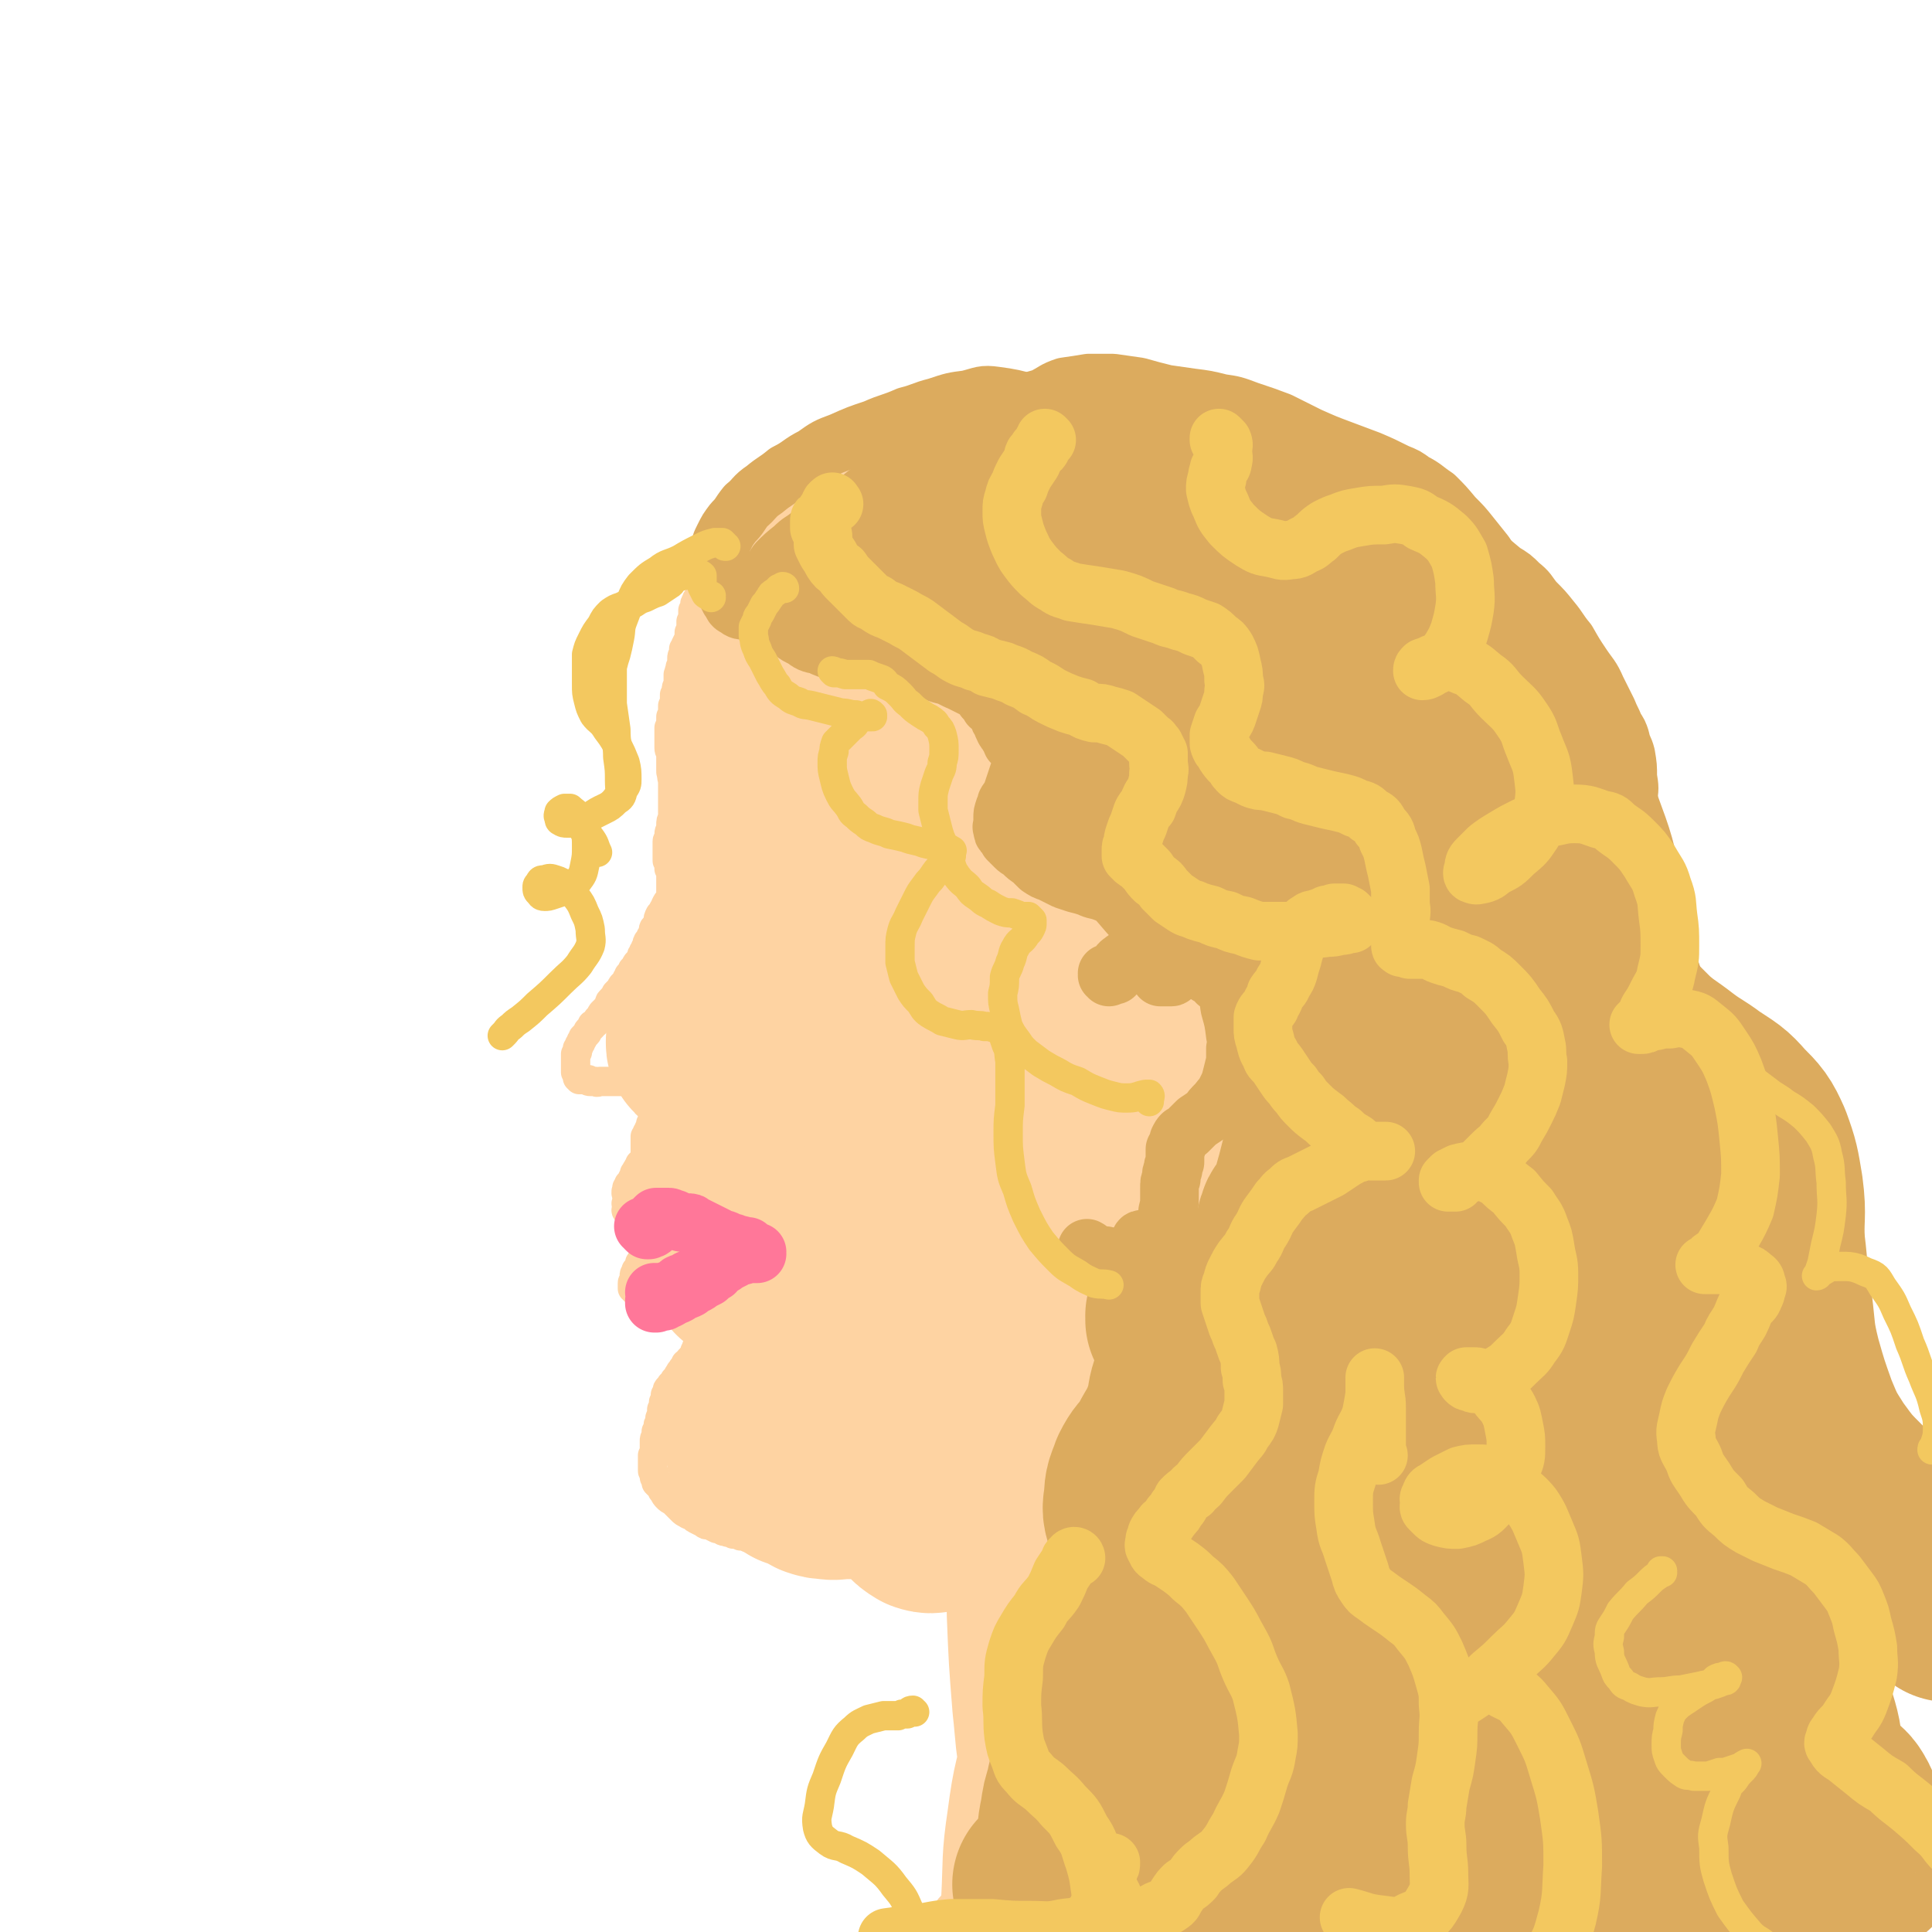 <svg viewBox='0 0 1054 1054' version='1.1' xmlns='http://www.w3.org/2000/svg' xmlns:xlink='http://www.w3.org/1999/xlink'><g fill='none' stroke='rgb(254,211,162)' stroke-width='16' stroke-linecap='round' stroke-linejoin='round'><path d='M575,271c0,0 -1,-1 -1,-1 0,0 0,0 0,0 1,1 1,1 1,1 1,0 1,0 2,0 1,1 1,1 2,1 0,0 0,0 0,0 0,0 0,0 0,0 0,0 0,0 0,0 0,0 0,0 0,0 -1,0 -1,0 -2,0 -2,0 -2,0 -3,0 -1,-1 -1,-1 -3,-1 -1,-1 -1,-1 -3,-1 -2,-1 -2,-1 -3,-1 -2,-1 -2,-1 -4,-1 -2,-1 -2,-1 -3,-2 -2,0 -2,0 -4,-1 -2,0 -2,0 -4,-1 -2,0 -1,0 -3,-1 -2,-1 -2,-1 -4,-1 -2,-1 -1,-1 -3,-1 -2,-1 -2,-1 -4,-1 -2,-1 -2,-1 -4,-1 -2,-1 -2,-1 -4,-1 -3,-1 -3,-1 -5,-1 -2,0 -2,-1 -4,-1 -3,0 -3,0 -5,-1 -2,0 -2,0 -5,0 -2,0 -2,0 -4,0 -3,0 -3,0 -5,0 -3,0 -3,-1 -5,0 -3,0 -3,0 -5,1 -2,0 -2,0 -4,0 -3,1 -3,1 -6,1 -2,0 -2,1 -5,1 -2,0 -2,0 -4,0 -3,0 -3,0 -6,1 -2,0 -2,0 -5,0 -2,1 -2,1 -5,1 -2,1 -2,1 -4,1 -2,0 -2,0 -4,1 -2,0 -2,0 -4,1 -1,0 -1,0 -3,1 -2,1 -2,1 -3,1 -1,1 -2,1 -3,1 -1,1 -1,1 -3,2 -1,0 -1,0 -3,1 -1,1 -1,1 -3,1 -1,1 -1,1 -3,2 -1,1 -1,1 -2,2 -2,1 -2,1 -3,3 -1,1 -1,1 -3,3 -1,1 -1,1 -3,3 -1,1 -1,1 -2,2 -1,2 -1,2 -3,3 -1,1 -1,1 -2,3 -1,1 -1,1 -2,2 -1,2 -1,2 -2,3 -1,2 -2,2 -2,3 -1,2 -1,2 -2,4 -1,3 -1,2 -3,4 -1,3 -1,3 -2,5 -2,2 -2,2 -4,4 -1,1 -1,1 -2,3 -2,2 -1,2 -2,4 -1,1 -1,1 -2,3 -1,1 -1,1 -1,2 -1,1 -1,1 -1,3 0,1 0,1 -1,2 0,2 0,2 0,3 0,1 0,1 -1,3 0,1 0,1 0,2 0,2 0,2 -1,4 0,2 0,2 0,3 -1,2 -1,2 -2,4 0,1 0,1 -1,2 0,2 0,2 0,3 -1,1 -1,1 -1,2 0,2 0,2 0,3 -1,2 -1,2 -1,3 -1,2 0,2 -1,3 0,1 0,1 0,3 0,1 0,1 0,3 -1,1 -1,1 -1,2 0,2 0,2 -1,3 0,2 0,2 0,3 0,2 0,2 -1,3 0,2 0,2 0,3 0,2 0,2 -1,3 0,2 0,2 0,4 -1,1 0,1 -1,2 0,1 0,1 0,2 0,2 0,2 0,3 0,1 0,1 0,3 0,1 0,1 0,2 0,1 0,1 0,1 0,2 1,2 1,3 0,1 0,1 0,2 0,2 0,2 0,3 0,2 0,2 0,4 0,2 0,2 1,3 0,1 -1,1 0,2 0,2 0,2 0,3 0,2 0,2 0,3 0,2 0,2 0,4 0,1 0,1 0,3 0,1 0,1 0,3 0,1 0,1 0,3 0,1 0,1 0,2 -1,2 -1,2 -1,4 0,1 0,1 0,2 0,1 -1,1 -1,3 0,1 0,1 0,2 0,1 -1,1 -1,2 0,1 0,1 0,3 0,1 0,1 0,2 0,1 0,1 0,2 0,2 0,2 0,3 0,1 0,1 1,2 0,1 0,1 0,3 1,1 1,1 1,3 0,2 0,2 0,3 0,2 0,1 0,3 0,1 0,1 0,3 0,1 0,1 0,2 0,2 0,2 -1,3 -1,1 -1,1 -2,3 0,1 0,1 -1,2 -1,2 -1,2 -2,3 -1,2 -1,2 -1,4 -1,2 -1,2 -2,3 -1,1 0,1 -1,3 0,1 0,1 -1,2 0,1 0,1 -1,2 -1,1 -1,1 -1,3 -1,1 -1,1 -1,2 -1,1 -1,1 -1,2 -1,1 -1,1 -1,2 -1,1 0,1 -1,2 0,1 -1,1 -1,1 -1,1 -1,1 -1,2 -1,1 -1,1 -2,2 0,1 0,1 -1,2 0,1 0,1 -1,1 0,1 0,1 -1,2 0,1 0,1 -1,2 -1,1 0,1 -1,1 -1,1 -1,1 -1,2 -1,1 -1,1 -2,2 0,0 0,0 -1,1 0,1 -1,1 -1,2 -1,1 -1,1 -2,2 -1,1 0,1 -1,3 -1,1 -1,1 -2,2 0,1 0,1 -1,1 -1,1 -1,1 -1,2 -1,1 -1,1 -2,2 0,1 0,1 -1,2 -1,1 -1,1 -2,1 0,1 0,1 0,1 -1,1 -1,1 -1,1 0,0 0,0 0,0 0,0 0,0 0,0 0,0 0,0 -1,1 -1,1 0,1 -1,2 -1,1 -1,1 -2,2 0,1 0,1 -1,2 0,1 0,1 -1,2 0,1 0,1 -1,2 0,1 0,1 0,2 -1,1 -1,1 -1,1 0,1 0,1 0,1 0,1 0,1 0,1 0,0 0,0 0,1 0,0 0,0 0,1 0,0 0,0 0,1 0,0 0,0 0,1 0,0 0,0 0,1 0,0 0,0 0,1 0,0 0,0 0,1 0,0 0,0 0,1 0,0 0,0 1,1 0,0 0,0 0,0 0,0 0,0 0,1 0,0 0,0 0,0 0,1 0,0 0,1 1,0 0,0 0,0 1,0 1,0 1,0 0,0 0,1 0,1 1,0 1,0 1,0 1,0 1,0 1,0 1,0 1,0 1,0 1,0 1,0 2,0 0,1 0,1 1,1 1,0 1,0 2,0 0,0 0,0 1,0 1,1 1,0 2,0 1,0 1,0 2,0 1,0 1,0 2,0 1,0 1,0 2,0 1,0 1,0 1,0 1,0 1,0 2,0 1,0 1,0 1,0 1,0 1,0 2,0 1,0 1,0 1,0 1,0 1,0 2,0 1,0 1,0 2,0 1,0 1,0 1,0 1,0 1,0 2,0 0,0 0,0 1,0 1,0 1,0 2,0 0,0 0,0 1,0 1,0 1,0 2,0 0,0 0,0 1,0 0,0 0,0 1,0 1,0 1,1 1,1 1,0 1,-1 2,0 1,0 1,0 2,0 1,0 1,0 1,1 1,0 1,0 2,0 1,1 1,1 2,1 1,0 1,0 2,0 1,1 1,1 1,1 2,0 2,0 3,0 1,0 1,0 2,1 1,0 1,0 3,0 1,1 1,1 2,1 1,1 1,1 2,1 0,0 0,0 1,1 1,0 1,0 2,0 1,0 1,0 2,0 2,0 2,0 4,0 1,0 1,0 3,0 1,0 1,0 2,0 1,0 1,0 2,-1 2,0 2,0 3,-1 0,-1 0,-2 1,-3 0,-2 0,-2 0,-4 0,-1 0,-1 -1,-2 -1,-1 -1,-1 -3,-1 '/><path d='M360,589c0,0 0,-1 -1,-1 0,0 1,0 1,0 0,1 0,1 0,1 0,1 0,1 1,2 0,1 0,1 1,2 0,1 0,1 0,2 0,1 0,1 -1,2 0,1 0,1 -1,2 0,1 0,1 -1,2 0,1 0,1 -1,1 0,2 0,2 -1,3 0,1 0,1 0,3 0,1 0,1 -1,2 0,2 0,2 -1,3 0,1 0,1 -1,3 0,1 0,1 -1,2 0,1 0,1 -1,2 0,0 0,0 0,1 0,1 0,1 0,1 0,1 0,1 0,1 0,1 0,1 0,2 0,0 0,0 0,1 0,0 0,0 0,1 0,0 0,0 0,1 0,0 0,0 0,1 0,0 0,0 0,0 0,1 0,1 0,1 0,1 0,1 0,1 0,1 0,1 0,1 0,0 0,0 -1,1 0,0 0,0 0,1 -1,0 -1,0 -1,0 0,1 0,1 -1,1 0,1 0,1 0,1 -1,1 -1,1 -1,1 0,0 0,1 0,1 0,0 -1,0 -1,1 0,0 0,0 0,1 -1,0 -1,0 -1,1 0,0 0,0 0,1 0,0 0,0 -1,1 0,0 0,0 0,0 0,1 0,1 0,1 -1,1 -1,1 -1,1 0,0 0,0 -1,1 0,0 0,0 0,0 0,0 0,1 0,1 0,0 0,0 0,0 -1,0 0,0 -1,1 0,0 0,0 0,0 0,1 0,1 0,1 0,0 0,0 0,1 -1,0 0,0 0,0 0,0 0,0 0,0 0,1 -1,1 0,1 0,1 0,1 0,2 0,0 0,0 0,1 0,0 0,0 0,1 0,0 0,0 0,1 0,0 0,0 0,0 -1,1 0,1 0,1 0,1 0,1 0,2 0,0 0,0 0,1 0,0 0,0 0,0 0,0 -1,0 0,1 0,0 0,0 0,0 1,0 1,0 1,1 1,0 1,0 1,0 1,1 1,1 1,1 1,1 1,1 2,1 0,0 0,0 1,1 1,0 1,0 1,1 1,0 1,0 2,1 1,0 1,0 1,1 1,0 1,0 1,0 1,0 1,0 2,1 0,0 0,0 0,0 0,0 0,0 1,0 0,0 0,1 0,1 0,0 0,0 0,0 0,0 -1,-1 -1,-1 0,0 0,0 1,1 0,0 0,0 0,0 0,0 -1,-1 -1,-1 0,0 0,0 1,1 0,0 0,0 0,0 0,0 -1,-1 -1,-1 0,0 0,0 1,1 0,0 0,0 0,0 0,0 -1,-1 -1,-1 0,0 0,1 1,1 0,0 0,0 0,0 0,0 -1,0 0,1 0,0 0,0 0,0 0,0 0,0 0,0 0,0 0,0 0,0 0,0 0,0 0,0 0,0 0,0 0,0 1,0 1,0 1,1 1,0 1,0 1,0 1,0 1,0 1,0 1,0 1,0 1,0 1,1 1,1 1,1 1,0 1,0 2,0 0,1 0,1 0,1 1,0 1,0 1,0 0,0 0,0 0,0 1,0 1,0 1,0 0,0 0,0 0,1 0,0 0,0 0,0 0,0 -1,-1 -1,-1 0,0 0,0 1,1 0,0 0,0 0,0 0,0 -1,-1 -1,-1 0,0 0,0 1,1 0,0 0,0 0,0 0,0 -1,0 -1,0 0,0 0,0 0,0 0,1 0,1 0,1 -1,0 -1,0 -1,1 0,0 0,0 0,1 -1,0 -1,0 -2,0 -1,1 -1,1 -1,1 -1,1 -1,1 -2,1 -1,0 -1,0 -1,1 -1,0 -1,0 -2,1 0,1 0,1 -1,1 -1,1 -1,1 -1,2 -1,1 -1,1 -2,1 0,1 0,1 0,1 -1,0 -1,0 -1,1 0,1 0,1 -1,1 0,1 0,2 0,2 -1,1 -1,1 -2,2 0,1 0,1 0,2 -1,0 -1,0 -1,1 0,1 0,1 0,1 0,1 0,1 0,2 0,0 -1,0 -1,1 0,0 0,0 0,1 0,0 0,0 0,0 0,0 0,0 0,0 0,0 0,0 0,1 0,0 0,0 0,0 1,0 0,0 0,0 0,1 0,1 0,1 0,0 0,0 0,0 1,0 1,0 1,0 0,0 0,0 0,1 1,0 1,0 1,0 0,0 0,0 0,1 0,0 1,0 1,0 0,0 0,0 0,0 0,0 0,0 0,0 0,0 0,0 0,0 0,1 0,1 0,1 0,0 0,0 0,0 0,0 0,0 1,1 0,0 0,0 0,0 0,1 0,1 0,1 1,0 1,0 1,1 0,0 0,0 0,0 1,0 1,0 1,0 0,1 0,1 1,1 0,0 1,0 1,0 1,1 1,1 1,1 0,0 0,0 1,0 0,1 0,1 1,1 0,0 0,0 0,0 1,0 1,0 1,0 0,0 0,0 0,0 1,0 1,0 1,0 0,0 0,0 1,0 0,0 0,0 1,0 0,0 0,0 1,0 0,0 0,0 0,0 1,0 1,0 1,0 0,0 0,0 0,0 1,0 1,0 1,0 0,0 0,0 0,0 1,0 1,0 1,0 1,0 1,0 1,0 1,0 1,0 1,0 1,0 1,0 1,0 0,0 0,0 0,0 1,0 1,0 1,0 0,0 0,0 0,1 0,0 0,0 1,0 0,0 0,0 0,0 0,0 0,0 0,0 0,0 0,-1 1,0 0,0 -1,0 0,0 0,0 0,0 0,0 0,0 0,0 0,0 0,0 0,0 0,0 1,0 1,0 1,0 0,0 0,0 0,0 0,1 0,1 1,1 0,0 0,0 0,0 0,0 0,0 1,0 0,0 0,0 0,0 0,0 0,0 1,0 0,0 0,0 1,0 0,0 0,0 1,0 0,0 0,0 1,0 0,0 0,0 1,0 0,0 0,0 1,0 0,0 0,0 0,0 0,0 0,0 1,0 0,0 0,0 1,0 0,0 0,0 0,0 1,0 1,0 1,0 0,0 0,0 0,0 1,0 1,0 1,0 0,0 0,0 0,0 0,0 0,0 0,0 0,0 0,0 -1,0 0,-1 1,0 1,0 0,0 0,0 0,0 0,0 0,0 0,0 0,1 0,0 -1,0 0,0 1,0 1,0 0,0 0,0 0,0 0,1 0,0 -1,0 0,0 1,0 1,0 0,0 0,0 0,0 0,0 0,0 0,1 0,0 0,0 1,0 0,0 0,0 0,0 0,0 0,0 0,0 0,0 0,0 0,1 0,0 0,0 0,0 0,0 0,0 0,0 1,0 1,0 1,1 0,0 0,0 0,1 1,0 1,0 1,0 0,1 0,1 0,1 0,1 0,1 0,1 0,0 0,0 0,0 0,1 0,1 0,1 0,1 0,1 0,1 0,0 0,0 0,1 0,0 0,0 0,1 0,1 0,1 -1,2 0,1 0,1 -1,1 0,1 0,1 0,2 -1,1 -1,1 -1,2 -1,1 -1,1 -1,2 -1,0 -1,0 -1,1 0,1 0,1 -1,1 0,1 0,1 0,2 -1,0 -1,0 -1,1 0,0 0,0 0,0 0,1 0,1 0,1 -1,0 -1,1 -1,1 0,0 0,0 -1,1 0,0 0,0 -1,1 -1,1 0,1 -1,2 0,0 -1,0 -1,0 0,0 0,0 0,1 0,0 0,0 0,0 -1,0 0,0 -1,1 0,0 0,0 0,0 -1,1 -1,1 -1,2 -1,1 -1,0 -1,1 -1,1 -1,1 -1,2 -1,1 -1,1 -2,2 0,1 0,1 -1,2 -1,1 -1,0 -1,1 -1,1 -1,1 -1,1 -1,1 -1,1 -1,2 0,1 0,1 -1,2 0,1 0,1 0,2 0,1 0,1 -1,2 0,1 0,1 0,2 0,1 0,1 -1,2 0,1 0,1 0,2 0,2 -1,2 -1,3 0,1 0,1 0,2 -1,1 -1,1 -1,3 0,1 0,1 -1,2 0,2 0,2 0,3 -1,1 -1,1 -1,2 0,1 0,2 0,3 0,1 0,1 0,3 0,1 0,1 -1,2 0,2 0,2 0,3 0,1 0,1 0,2 0,1 0,2 0,3 0,1 0,1 1,2 0,1 0,1 0,2 1,1 1,1 1,2 0,0 0,0 0,1 1,1 1,1 1,1 1,1 1,1 2,2 0,1 0,1 1,2 1,2 1,2 2,3 1,1 1,1 3,2 1,1 1,1 2,2 1,1 1,1 2,2 1,1 1,1 1,1 1,1 1,1 3,2 1,1 1,0 2,1 2,1 1,1 3,2 2,1 2,1 4,2 1,1 1,1 3,1 2,1 2,1 4,2 1,0 1,0 3,1 1,1 2,0 3,1 2,0 2,0 3,1 2,0 2,0 4,1 2,0 2,0 4,1 2,0 2,0 4,1 2,1 2,1 4,1 1,0 1,1 3,1 1,0 1,0 2,1 2,0 2,0 3,0 2,0 1,0 3,1 2,0 2,0 4,0 1,1 1,1 2,1 2,0 2,0 3,1 1,0 1,0 3,0 1,0 1,0 2,0 2,0 2,0 3,0 2,0 2,0 3,0 2,0 2,0 4,0 1,0 1,0 3,0 2,0 2,0 3,0 2,0 2,0 4,0 1,0 1,0 3,0 1,0 1,0 3,0 1,0 1,0 3,0 1,0 1,0 2,0 2,0 2,0 3,0 2,0 2,0 4,0 2,0 2,0 4,0 2,0 2,0 4,0 2,0 2,0 4,0 1,1 1,0 3,0 1,1 1,1 2,1 1,0 1,0 3,0 1,0 1,0 2,0 2,0 2,0 4,0 1,0 1,0 3,0 2,0 2,0 4,1 2,0 2,0 4,0 2,0 2,0 3,0 2,0 2,0 4,1 2,0 2,0 4,0 2,1 2,1 4,1 2,1 2,1 4,2 2,1 2,1 4,2 2,2 2,2 4,3 2,1 2,1 3,3 2,1 2,1 4,3 2,2 2,2 3,4 1,3 1,3 2,6 1,3 1,3 2,7 0,4 0,4 0,7 1,5 1,5 1,9 1,4 1,4 1,8 1,3 1,3 2,6 0,2 0,2 1,3 0,1 0,1 1,1 0,0 0,-1 0,-2 -1,-4 -1,-5 -3,-9 -3,-9 -4,-9 -8,-17 -2,-4 -2,-3 -4,-7 '/><path d='M430,274c0,0 -1,-1 -1,-1 0,0 0,0 0,1 0,0 0,0 0,0 0,0 0,0 0,0 0,0 0,0 0,0 1,-1 1,-1 2,-1 1,0 1,0 2,0 2,0 2,0 3,0 2,0 2,0 4,0 3,0 3,1 5,0 3,-1 3,-1 5,-3 4,-2 3,-2 7,-4 4,-2 4,-2 8,-3 5,-2 5,-2 10,-3 5,-1 6,-1 11,-1 6,-1 6,0 12,-1 6,-2 6,-2 11,-4 6,-1 6,-2 11,-4 6,-2 6,-2 11,-3 4,-1 4,-1 9,-2 4,0 4,0 9,0 5,0 5,0 10,1 6,2 6,2 11,3 6,2 5,2 11,4 5,1 5,1 10,2 6,1 6,1 11,2 6,1 6,1 11,2 6,2 6,2 12,4 5,1 5,1 11,3 5,3 5,3 10,6 6,2 6,1 11,3 6,3 6,3 12,5 5,3 5,3 11,5 6,2 6,2 11,4 5,2 5,2 10,4 5,2 5,1 9,3 5,2 5,2 9,5 5,3 5,3 9,6 3,2 3,3 6,6 4,3 4,2 8,5 3,3 3,4 6,6 3,3 4,3 7,5 4,3 4,3 8,6 3,2 3,2 6,4 3,3 4,3 7,6 4,3 4,3 7,7 4,4 4,4 8,9 3,4 3,4 7,8 3,4 3,4 6,7 3,4 3,3 6,6 3,3 4,3 7,6 3,4 3,4 6,8 4,5 4,5 7,10 3,5 3,6 5,11 2,6 2,6 4,12 1,6 1,6 2,12 1,6 2,6 2,11 1,5 1,5 1,9 1,5 1,5 1,10 1,6 1,6 2,12 1,6 1,6 2,12 1,7 1,7 2,13 1,6 0,6 1,12 0,6 0,6 0,12 1,6 1,6 1,12 1,6 1,6 2,13 0,6 0,6 0,13 1,7 1,7 1,14 0,7 0,7 -1,13 -1,8 -1,8 -3,15 -2,7 -2,7 -4,14 -1,7 -1,7 -3,13 -2,7 -2,7 -5,13 -2,6 -2,6 -5,12 -2,5 -1,6 -4,11 -3,6 -3,6 -7,12 -3,6 -3,6 -7,12 -3,6 -3,6 -6,12 -3,6 -4,6 -7,12 -3,6 -3,6 -6,11 -3,5 -3,5 -6,9 -2,4 -2,4 -5,8 -2,3 -2,3 -4,6 -1,3 -1,3 -3,6 -1,1 -1,1 -3,3 -4,3 -4,3 -7,6 -2,2 -2,1 -4,3 -2,0 -2,0 -3,1 -2,1 -2,1 -4,2 -2,1 -2,2 -3,3 -2,2 -2,2 -4,4 -3,3 -3,3 -6,5 -3,3 -3,3 -6,6 -2,3 -3,3 -5,6 -2,2 -2,2 -3,5 -2,2 -2,2 -3,5 -1,3 -1,3 -2,5 -2,3 -2,3 -3,6 -2,3 -3,3 -5,7 -2,3 -2,3 -3,7 -2,4 -2,4 -4,7 -1,3 0,3 -1,6 -1,3 0,3 -1,6 0,4 0,4 -1,8 0,5 0,5 0,9 0,4 0,4 -1,8 0,4 0,4 -1,8 -1,5 -1,5 -1,9 0,4 -1,4 -1,9 0,4 0,4 0,9 0,3 0,3 0,7 0,3 0,3 0,7 0,2 0,2 0,4 0,1 0,1 0,3 0,1 0,1 0,2 0,1 0,1 0,2 0,1 0,1 0,2 0,0 0,0 0,1 0,0 0,0 0,0 0,0 0,0 0,0 0,-1 0,-1 0,-2 -1,-4 -1,-4 -3,-8 -3,-7 -3,-7 -7,-13 -5,-6 -6,-5 -12,-10 '/><path d='M546,857c0,-1 0,-1 -1,-1 0,0 1,0 1,0 0,1 -1,1 -1,2 1,1 1,1 2,2 1,2 1,2 2,3 2,3 2,3 3,6 1,3 2,3 3,7 1,5 1,5 1,9 0,6 0,6 0,12 0,6 0,6 -1,12 0,6 0,6 -1,12 0,6 0,6 0,12 0,7 0,7 -1,13 0,6 0,6 -1,12 -2,7 -2,7 -3,13 -2,5 -2,5 -3,11 -2,5 -1,5 -2,9 -1,3 -1,3 -1,7 -1,2 -1,2 -1,4 0,0 0,0 0,1 0,0 0,0 0,0 0,1 0,0 0,0 0,0 0,0 0,0 0,0 0,0 0,0 0,0 0,0 0,0 -1,1 -1,1 -2,2 -1,1 -1,1 -2,3 -2,1 -2,1 -3,3 -1,2 -1,2 -3,5 -1,3 -1,4 -3,7 -2,4 -2,4 -5,9 -3,4 -2,5 -6,9 -3,5 -3,4 -7,8 -4,4 -4,4 -7,8 -4,3 -4,3 -7,8 -3,4 -3,4 -6,8 -2,5 -2,5 -5,10 -2,5 -2,5 -4,10 -2,5 -2,5 -4,10 -2,4 -2,4 -4,7 -1,3 -2,2 -4,4 -1,2 -1,2 -3,4 -1,1 -1,1 -2,2 0,1 0,1 0,1 0,0 0,0 -1,0 0,0 0,0 -1,-1 '/></g>
<g fill='none' stroke='rgb(254,211,162)' stroke-width='105' stroke-linecap='round' stroke-linejoin='round'><path d='M568,335c0,0 -1,-1 -1,-1 -1,1 -1,1 -1,3 -1,9 1,9 -2,19 -3,13 -3,13 -8,25 -8,20 -8,20 -18,39 -11,23 -12,22 -25,45 -11,21 -10,21 -21,42 -9,16 -9,16 -17,33 -7,15 -7,15 -12,30 -4,9 -3,10 -6,20 -1,2 -2,5 -1,5 1,-1 2,-4 4,-8 5,-15 4,-16 9,-31 8,-24 7,-24 16,-47 10,-27 9,-28 21,-54 12,-25 13,-25 27,-48 12,-19 12,-20 26,-37 11,-13 11,-13 24,-23 8,-5 9,-6 17,-8 5,-1 8,0 10,3 3,7 2,10 2,19 0,20 -1,20 -4,40 -5,28 -5,28 -11,56 -6,30 -6,31 -15,60 -7,26 -7,27 -17,52 -8,20 -8,20 -19,40 -7,14 -7,14 -17,27 -5,7 -6,8 -14,11 -3,2 -6,1 -7,-2 -4,-9 -3,-12 -2,-22 3,-24 4,-24 10,-47 11,-34 10,-34 24,-67 15,-35 14,-36 33,-69 17,-30 17,-31 39,-58 15,-19 15,-20 35,-35 11,-9 13,-11 27,-13 9,-2 13,-2 18,4 8,10 7,14 7,28 1,29 0,29 -5,58 -7,42 -6,42 -18,83 -11,42 -13,42 -28,83 -12,34 -13,34 -27,67 -11,25 -10,25 -23,49 -7,13 -7,14 -16,24 -3,3 -7,5 -8,2 -4,-7 -3,-11 -2,-22 3,-23 3,-23 10,-46 9,-33 9,-33 22,-66 14,-35 14,-35 32,-69 15,-30 15,-30 33,-59 14,-22 15,-22 31,-42 11,-13 11,-14 25,-25 8,-6 9,-8 18,-9 5,0 9,1 10,6 3,16 1,18 -1,36 -2,22 -4,22 -9,43 -8,35 -8,35 -17,69 -10,38 -10,38 -21,76 -10,32 -10,32 -22,64 -8,22 -8,23 -19,44 -6,12 -6,12 -15,22 -3,4 -6,6 -9,4 -5,-2 -5,-6 -6,-13 -1,-18 -1,-19 1,-37 4,-28 4,-29 12,-56 10,-34 9,-35 24,-67 13,-29 13,-29 31,-54 15,-21 15,-21 34,-39 13,-13 14,-13 31,-22 5,-2 8,-2 11,1 7,5 8,7 9,16 2,18 0,19 -4,37 -9,39 -10,39 -24,77 -11,32 -12,32 -25,63 -11,26 -11,25 -23,51 -8,18 -8,19 -17,37 -6,10 -6,11 -13,19 -3,3 -6,5 -8,4 -4,-4 -4,-7 -5,-15 0,-18 1,-19 4,-37 5,-27 5,-27 14,-53 9,-26 9,-26 21,-50 10,-20 11,-20 24,-38 9,-13 9,-14 21,-25 7,-7 7,-7 16,-11 2,-1 4,-3 5,0 3,6 3,8 2,17 -3,21 -5,21 -11,41 -8,27 -8,27 -16,53 -10,32 -9,32 -19,63 -8,28 -8,28 -17,55 -6,20 -6,20 -14,39 -5,11 -4,12 -12,20 -4,3 -7,5 -10,3 -6,-4 -7,-7 -9,-15 -4,-15 -3,-16 -4,-32 0,-18 -1,-19 2,-37 2,-16 3,-16 9,-31 4,-8 5,-11 11,-15 3,-2 7,0 9,4 5,10 3,12 4,25 2,21 1,21 1,41 0,26 0,26 0,52 -1,28 0,28 -2,56 -2,24 -2,24 -5,49 -2,19 -2,19 -5,37 -2,13 -2,13 -6,26 -1,5 -1,7 -4,9 -1,1 -3,-1 -4,-3 -4,-11 -4,-11 -7,-23 -4,-18 -3,-18 -6,-37 -3,-24 -4,-24 -6,-48 -1,-22 -1,-22 1,-44 1,-13 2,-13 5,-25 1,-3 2,-6 4,-5 2,2 2,5 3,11 1,15 0,15 0,31 1,23 0,23 0,46 0,27 1,27 1,55 -1,27 0,27 -2,54 -2,17 -2,17 -6,33 -2,9 -2,10 -5,17 -1,2 -3,4 -5,3 -5,-6 -6,-8 -8,-17 -6,-18 -6,-19 -9,-38 -5,-30 -6,-30 -9,-60 -4,-32 -5,-32 -5,-64 0,-23 1,-23 5,-45 2,-11 2,-12 7,-22 1,-3 3,-5 5,-4 2,2 2,5 2,9 1,16 0,16 -1,31 -3,23 -3,23 -8,46 -5,27 -5,27 -12,54 -6,25 -5,26 -12,51 -5,18 -5,18 -12,35 -4,10 -4,11 -11,19 -2,3 -5,5 -8,4 -3,-2 -4,-4 -6,-9 -2,-12 -2,-13 -2,-25 1,-20 0,-21 3,-41 3,-23 4,-23 10,-45 6,-20 6,-21 14,-40 5,-12 5,-12 13,-24 4,-5 4,-5 9,-8 2,-1 4,-2 5,-1 2,3 2,5 2,9 0,10 -1,10 -3,20 -2,14 -2,14 -5,28 -3,14 -4,14 -8,29 -4,10 -3,11 -8,21 -2,4 -3,5 -6,6 -4,0 -6,-1 -8,-4 -5,-9 -5,-10 -7,-20 -4,-18 -3,-18 -5,-36 -2,-25 -2,-25 -3,-50 0,-28 -1,-28 0,-56 1,-27 2,-27 5,-54 1,-16 2,-16 4,-32 1,-8 1,-8 3,-15 0,-1 1,-2 1,-2 0,0 -1,1 -2,3 -3,5 -3,5 -7,10 -4,7 -5,6 -10,13 -6,8 -7,8 -12,17 -7,12 -7,13 -13,25 -7,12 -7,12 -15,24 -4,7 -4,8 -10,12 -4,3 -5,3 -8,2 -5,-3 -5,-4 -8,-10 -3,-9 -3,-10 -4,-19 -2,-13 -1,-14 -2,-27 0,-10 0,-10 0,-20 1,-6 1,-6 1,-11 2,-15 2,-15 5,-30 3,-11 3,-11 6,-22 1,-4 2,-5 3,-7 1,-1 1,1 1,2 -2,9 -1,9 -3,17 -4,14 -4,14 -8,28 -5,13 -5,14 -10,27 -4,10 -4,10 -10,19 -3,5 -3,5 -7,8 -2,2 -4,3 -6,1 -4,-3 -4,-5 -5,-10 -2,-12 -2,-12 -2,-25 0,-17 0,-17 2,-34 2,-19 2,-19 5,-37 3,-15 4,-15 8,-29 2,-7 2,-7 6,-13 1,-1 2,-2 3,-1 2,2 2,4 2,8 0,10 0,10 -1,20 -2,13 -2,13 -5,25 -2,8 -2,8 -6,16 -3,4 -3,5 -7,7 -2,2 -3,2 -5,1 -4,-1 -4,-1 -7,-4 -4,-5 -3,-6 -5,-12 -3,-8 -3,-9 -4,-17 -2,-11 -2,-11 -3,-21 0,-8 0,-8 0,-16 1,-4 1,-4 2,-8 0,-1 0,-1 1,-2 0,0 0,0 0,0 0,0 0,0 0,0 0,2 1,2 0,4 -1,5 -1,5 -3,10 -2,4 -2,4 -6,8 -2,3 -2,3 -6,6 -2,1 -2,1 -4,2 -1,1 -1,1 -2,1 -1,0 -1,0 -1,-1 -1,-1 0,-1 -1,-3 0,-3 0,-3 0,-6 0,-3 0,-3 1,-5 1,-3 1,-3 2,-5 1,-1 1,-1 2,-2 0,0 0,0 0,-1 0,0 0,0 0,0 0,0 0,0 0,0 0,0 0,0 0,0 -1,0 -1,0 -2,0 -1,1 -1,1 -1,1 -1,1 -1,1 -2,2 0,1 0,1 -1,2 -1,1 -1,1 -1,2 -1,1 -1,2 -2,3 0,0 -1,0 -1,1 -1,0 -2,0 -2,0 -2,-1 -2,-1 -3,-2 0,-2 0,-2 -1,-4 0,-2 0,-2 1,-5 1,-2 1,-2 2,-4 2,-3 2,-3 3,-7 0,-3 0,-3 1,-6 0,-1 0,-1 0,-2 0,-1 -1,-1 -1,-1 0,0 0,0 0,0 0,0 0,0 0,0 -1,1 0,1 -1,2 0,1 0,1 -1,2 -1,2 -1,2 -2,3 -1,1 -1,1 -2,2 0,1 -1,1 -1,2 -1,2 -1,2 -1,5 0,2 0,2 0,5 -1,3 -1,3 -2,6 0,2 0,2 -1,4 -1,2 -2,1 -2,3 -1,1 -1,1 -1,2 0,2 0,2 0,3 0,3 0,3 0,5 1,3 1,3 1,6 0,3 0,3 0,6 0,2 0,2 0,4 0,1 0,1 0,1 0,1 0,1 0,1 1,0 1,0 2,0 1,1 1,1 1,1 2,1 2,1 3,2 0,0 0,0 1,1 0,0 0,0 0,1 -1,0 -1,0 -1,0 -1,0 -1,0 -1,0 0,1 0,1 0,1 0,1 0,1 0,2 0,1 0,0 0,1 0,1 0,1 0,1 0,0 0,0 0,0 0,0 0,0 0,0 0,-1 0,0 0,0 2,0 2,0 4,0 2,0 2,0 4,0 4,1 4,1 7,2 4,0 4,0 8,1 3,0 3,0 5,0 2,1 2,0 3,1 2,0 2,0 3,1 2,1 2,2 3,4 0,3 0,3 0,7 0,4 0,4 -1,8 0,3 -1,3 -2,5 -1,2 -1,2 -2,4 -1,1 -1,1 -2,2 -1,0 -1,0 -2,1 -1,0 -1,0 -2,1 -1,1 -1,1 -1,2 -2,3 -1,3 -2,6 -1,2 -1,2 -2,5 -1,4 -1,4 -2,7 -2,3 -2,3 -3,6 -2,3 -2,3 -3,5 -1,2 -2,2 -3,4 -1,2 0,2 -1,4 0,2 0,2 0,4 0,2 0,2 0,4 0,3 0,3 0,5 0,2 0,2 0,4 0,2 0,2 0,3 0,1 0,2 1,3 1,1 1,1 2,2 2,2 3,1 5,3 3,2 3,2 6,4 3,2 3,2 6,4 3,1 3,1 6,2 3,2 3,2 5,3 3,1 3,1 5,1 5,1 5,0 9,0 5,0 5,0 11,0 7,0 7,-1 13,0 7,1 7,1 13,2 6,1 6,1 11,3 4,0 4,1 8,1 3,0 3,0 5,0 2,0 2,0 4,-1 1,0 1,0 2,-1 1,-1 1,-1 1,-1 -1,-1 -1,0 -2,-1 -5,-3 -5,-2 -10,-6 -8,-8 -8,-8 -15,-17 -2,-2 -2,-2 -3,-3 '/><path d='M418,567c0,0 -1,-2 -1,-1 -1,2 0,3 -1,6 0,0 0,0 0,1 1,2 1,2 2,4 0,0 0,0 0,0 0,0 0,0 0,0 0,0 1,0 0,0 0,-2 0,-2 -1,-4 0,-1 0,-1 -1,-2 0,0 0,0 -1,-1 0,0 0,0 0,0 -1,0 -1,0 -1,0 -1,0 -1,0 -2,-1 -1,-1 -1,-1 -1,-1 -1,0 -1,0 -2,-1 0,0 0,0 -1,0 -1,1 -1,1 -2,1 -1,0 -1,0 -3,0 -1,0 -1,0 -3,0 -2,0 -2,0 -3,0 -1,0 -1,0 -2,0 -1,0 -1,0 -2,0 -1,1 -1,1 -2,1 -1,0 -1,0 -2,0 -1,0 -1,0 -2,0 -1,-1 0,-1 -1,-1 -1,0 -1,0 -1,0 -1,-1 -1,-1 -1,0 -1,0 -1,0 -1,0 0,0 0,0 0,0 0,0 0,0 0,0 0,1 0,0 0,0 0,0 0,0 0,1 0,0 0,0 0,0 0,1 0,1 1,1 0,0 0,0 1,1 1,0 1,0 1,0 2,0 2,0 3,0 1,-1 1,-1 2,-2 1,-1 1,-1 2,-3 2,-3 2,-3 4,-7 2,-4 2,-4 4,-9 2,-5 2,-5 5,-11 2,-6 2,-6 4,-12 3,-6 3,-6 5,-13 3,-6 3,-6 4,-13 2,-6 2,-6 3,-11 1,-5 1,-5 1,-10 0,-4 0,-4 0,-9 0,-3 0,-3 0,-6 0,-4 -1,-4 0,-8 0,-4 1,-4 1,-8 1,-5 2,-5 2,-9 1,-6 1,-6 2,-11 0,-6 0,-6 0,-12 -1,-5 -1,-5 -1,-11 -1,-4 -1,-4 0,-8 1,-4 2,-4 3,-8 2,-5 2,-5 4,-9 2,-3 2,-3 4,-7 3,-4 2,-4 5,-7 2,-4 2,-4 5,-8 2,-4 2,-4 5,-8 3,-4 2,-5 5,-9 4,-4 4,-4 8,-8 4,-4 4,-4 8,-8 3,-3 3,-3 8,-6 4,-2 4,-1 8,-3 5,-2 5,-2 10,-3 4,-2 4,-1 9,-3 5,-1 5,-2 9,-4 5,-3 5,-3 10,-5 5,-3 5,-3 10,-4 5,-2 5,-2 10,-3 5,-1 5,-1 10,0 6,0 6,0 11,1 5,1 5,2 10,2 4,1 5,1 10,1 5,0 5,-1 10,-1 5,0 5,0 10,0 5,1 5,0 9,2 5,2 5,2 9,5 4,3 3,3 7,7 3,3 3,3 5,6 3,2 2,2 4,5 3,2 3,2 5,4 2,2 2,2 4,4 1,1 1,1 1,3 0,0 1,1 1,1 -1,0 -1,0 -2,0 -2,-1 -2,0 -5,-2 -3,-1 -3,-2 -6,-3 -4,-3 -4,-3 -8,-5 -5,-3 -5,-3 -10,-5 -8,-3 -8,-3 -15,-6 -7,-2 -7,-2 -13,-4 -8,-2 -8,-2 -15,-3 -8,-1 -8,-2 -15,-3 -8,-1 -8,0 -15,-1 -7,0 -7,0 -14,-1 -6,0 -6,0 -12,0 -6,1 -6,1 -12,2 -5,0 -5,1 -9,2 -5,1 -5,1 -10,3 -4,1 -4,1 -9,2 -4,1 -4,1 -9,1 -4,1 -4,0 -8,2 -3,1 -3,1 -6,3 -4,2 -3,2 -7,6 -3,3 -3,3 -6,6 -3,3 -4,3 -7,7 -2,3 -2,3 -4,6 -3,3 -3,3 -4,7 -2,4 -2,4 -4,9 -2,5 -2,5 -4,11 -2,7 -1,7 -3,14 -1,7 -1,7 -1,13 -1,7 -1,7 -1,13 0,7 1,7 1,13 1,7 1,7 2,14 1,6 1,6 2,12 0,6 1,6 1,13 1,6 1,6 1,13 0,7 -1,7 -1,13 0,5 0,5 -1,10 0,4 0,4 0,8 0,4 1,4 1,8 0,5 0,5 0,9 0,3 -1,3 -1,7 0,4 0,4 0,7 0,3 0,3 0,6 0,0 0,0 -1,0 '/></g>
<g fill='none' stroke='rgb(255,119,153)' stroke-width='32' stroke-linecap='round' stroke-linejoin='round'><path d='M352,670c0,0 0,-1 -1,-1 0,0 1,0 1,1 0,0 0,0 1,1 1,0 1,0 1,0 1,-1 1,0 2,-1 0,-1 0,-1 0,-2 1,0 1,0 1,-1 0,0 0,0 0,0 0,-1 0,-1 0,-1 0,0 0,0 0,0 0,-1 0,-1 0,-1 0,0 0,0 1,-1 0,0 0,0 1,0 0,0 0,0 1,0 1,0 1,0 2,0 1,0 1,0 3,0 1,0 1,1 3,1 1,1 1,1 2,1 2,1 2,1 3,1 1,0 1,0 2,0 2,0 2,0 3,1 2,1 2,1 4,2 2,1 2,1 4,2 2,1 2,1 4,2 2,1 2,1 3,2 2,0 2,0 4,1 1,1 1,1 3,1 1,1 1,0 2,1 2,0 2,0 3,1 1,0 1,0 3,0 1,1 1,1 2,2 1,0 1,0 2,1 0,0 0,0 1,0 0,0 0,0 0,0 0,1 -1,0 -1,0 0,0 0,0 1,1 0,0 0,0 0,0 -1,0 -1,0 -2,0 -1,0 -1,0 -2,0 -1,0 -1,0 -2,0 -1,0 -1,1 -2,1 -1,0 -1,0 -3,1 -1,0 -1,0 -2,1 -2,1 -2,1 -4,2 -1,1 -1,1 -3,2 -2,1 -2,1 -3,3 -2,1 -2,1 -4,3 -2,1 -2,1 -4,2 -1,1 -1,1 -3,2 -2,1 -2,1 -3,2 -2,1 -2,1 -3,1 -2,1 -2,1 -3,2 -2,1 -2,1 -3,1 -1,1 -1,1 -3,2 -1,0 -1,0 -2,1 -1,0 -1,0 -2,0 -1,0 -1,0 -1,0 0,0 0,0 0,0 0,0 -1,-1 -1,-1 0,0 1,1 1,1 0,0 0,0 -1,1 0,0 0,0 0,0 -1,0 -1,0 -1,0 0,-1 0,-1 0,-1 0,-1 0,-1 1,-2 1,-1 1,-1 3,-1 1,-1 1,-1 3,-2 2,-1 2,-1 3,-2 2,-1 2,-1 3,-2 1,-1 1,-1 3,-1 1,-1 1,-1 2,-1 0,-1 1,-1 1,-1 0,0 0,0 0,0 0,1 0,1 -1,1 -2,2 -2,2 -4,3 -2,1 -2,1 -5,2 -2,0 -2,0 -4,1 -1,0 -1,0 -3,0 -1,0 -1,0 -2,0 '/></g>
<g fill='none' stroke='rgb(220,171,94)' stroke-width='32' stroke-linecap='round' stroke-linejoin='round'><path d='M508,253c0,0 -1,-1 -1,-1 0,0 1,0 0,0 0,1 0,1 -1,2 -1,1 -1,2 -2,2 -1,1 -1,1 -3,1 -1,0 -1,0 -3,0 -2,0 -2,0 -4,0 -3,1 -3,1 -6,2 -4,2 -3,2 -7,4 -5,4 -5,4 -9,7 -5,4 -5,5 -10,9 -5,4 -6,3 -11,7 -5,3 -5,3 -9,6 -5,4 -5,3 -9,7 -5,4 -5,4 -9,8 -3,4 -2,5 -4,9 -2,4 -2,4 -3,8 -1,3 -1,3 -1,6 0,3 0,3 2,5 1,3 2,3 4,5 3,2 4,1 7,3 5,2 4,3 9,5 4,3 4,3 9,4 4,2 4,2 9,3 5,1 5,1 10,2 6,2 6,1 12,3 6,1 6,1 12,2 6,2 6,2 12,3 6,1 6,1 12,3 5,1 5,2 10,4 4,2 4,2 8,4 3,2 3,2 5,5 2,2 2,2 3,4 2,1 2,1 3,3 1,1 1,1 2,3 0,1 0,1 1,2 1,3 1,3 2,5 1,2 2,1 2,3 2,2 1,2 2,4 1,1 1,1 2,2 1,1 1,1 1,2 1,1 1,1 1,2 1,2 1,3 1,5 0,2 0,2 -1,5 -1,3 -1,3 -2,6 -1,3 -1,3 -2,6 -1,3 -2,3 -3,5 0,2 0,2 -1,3 -1,3 -1,3 -1,5 0,2 0,2 0,3 0,2 -1,2 0,3 0,2 0,2 1,3 1,1 1,1 2,3 2,2 2,2 4,4 2,2 2,1 4,3 2,2 2,2 5,4 2,2 2,2 4,4 3,2 3,2 6,3 4,2 4,2 8,4 3,1 3,1 6,2 4,1 4,1 7,2 4,2 4,1 9,3 3,1 3,1 7,2 3,2 3,2 6,4 3,1 3,1 6,3 3,1 3,1 5,4 2,1 2,2 4,4 1,1 1,1 3,3 1,1 1,1 2,3 0,1 0,1 1,2 1,2 1,2 1,4 1,1 1,1 1,3 0,1 0,1 0,3 1,1 0,1 0,3 0,1 0,1 0,2 0,1 0,1 0,2 0,0 0,0 0,1 0,1 0,1 0,1 0,1 1,1 0,1 0,0 1,1 0,1 -1,0 -1,0 -2,0 -2,0 -2,0 -4,0 '/><path d='M605,533c0,-1 -1,-1 -1,-1 0,-1 1,0 1,0 0,0 -1,0 -1,-1 1,0 1,0 2,0 1,0 1,1 1,1 1,0 1,0 1,0 1,-1 0,-1 1,-2 0,-2 0,-2 1,-3 1,-2 2,-2 3,-3 3,-2 2,-2 5,-3 3,-1 3,-1 7,-1 3,0 3,-1 7,0 4,0 4,1 7,3 3,1 3,0 6,2 4,1 4,1 7,3 4,2 4,1 7,4 3,1 3,1 5,4 3,2 3,2 5,5 2,4 1,4 2,9 2,7 2,7 3,15 1,4 1,4 0,7 0,4 0,4 0,7 -1,4 -1,4 -2,8 -1,4 -1,4 -3,8 -2,4 -2,3 -5,7 -3,3 -3,3 -5,6 -3,2 -3,2 -6,4 -2,2 -2,2 -4,4 -2,2 -2,2 -4,3 -1,1 -1,1 -2,3 0,1 0,1 -1,3 0,1 0,1 -1,2 0,2 0,2 0,4 0,1 0,1 0,3 -1,2 -1,2 -1,4 -1,2 -1,2 -1,5 -1,2 -1,2 -1,5 0,3 0,3 0,6 0,3 0,3 -1,7 0,3 0,3 -1,6 -1,3 -1,3 -2,6 -2,3 -2,3 -4,6 -2,3 -2,3 -4,4 -2,2 -2,2 -3,2 -2,1 -2,0 -4,1 -2,0 -2,0 -4,0 -3,0 -3,0 -6,0 -3,-1 -3,0 -6,-1 -3,0 -3,0 -6,-1 -2,-1 -2,-2 -4,-3 '/><path d='M625,677c0,-1 -1,-1 -1,-1 -1,0 -2,0 -2,1 -1,1 0,1 0,3 0,2 0,2 0,4 0,2 0,2 -1,4 -1,2 -1,2 -2,5 -2,2 -2,2 -3,4 -2,2 -2,1 -3,4 -2,2 -2,2 -2,5 -1,2 -1,3 -1,5 0,3 0,3 1,6 1,4 2,4 3,8 2,4 2,4 4,9 1,4 0,4 2,8 2,3 3,3 5,5 3,3 3,3 6,5 4,3 5,3 9,6 6,4 6,4 11,8 6,5 6,5 11,11 5,6 5,6 9,12 4,5 4,6 6,12 3,5 2,5 4,11 1,6 1,6 1,12 1,6 1,6 0,12 0,6 0,6 0,13 -1,5 -1,5 -2,11 -1,6 -1,6 -2,11 -1,5 -1,5 -2,10 0,4 0,4 0,8 0,4 0,4 0,8 1,4 1,4 2,7 1,3 0,3 1,6 1,1 1,1 1,3 1,1 1,1 2,1 1,1 1,1 3,2 2,1 2,0 4,2 3,2 4,2 7,5 3,4 3,4 5,8 2,4 2,4 4,8 0,3 0,3 0,6 1,3 1,3 0,6 -1,2 -1,2 -3,5 -2,2 -2,2 -4,4 -3,3 -3,3 -6,5 -3,1 -4,0 -7,1 -1,0 -1,0 -1,0 '/><path d='M665,816c-1,-1 -1,-1 -1,-1 -1,-1 -1,-1 0,-2 0,-2 0,-2 0,-4 0,-1 1,-1 1,-2 0,-1 0,-1 0,-1 -2,1 -2,1 -4,2 -1,0 -1,0 -1,0 -5,3 -6,2 -11,6 -4,3 -3,3 -6,7 -4,7 -4,7 -7,14 -4,10 -4,10 -8,19 -4,13 -5,12 -9,25 -3,11 -3,11 -5,22 -1,9 -1,9 -2,19 0,9 0,9 1,18 0,9 1,9 2,18 1,9 1,9 1,18 1,9 1,9 1,18 -1,8 -1,8 -3,16 -2,6 -2,6 -6,12 -3,4 -3,4 -7,8 -4,3 -5,3 -9,6 -5,3 -5,2 -9,6 -5,4 -5,4 -9,8 -4,5 -4,5 -8,10 -3,4 -3,4 -6,9 -2,3 -2,3 -4,6 0,1 0,1 -1,3 0,0 0,0 0,1 0,0 1,0 1,0 2,1 2,1 4,2 1,1 1,2 3,3 1,1 1,2 3,1 1,0 1,-1 2,-3 1,-1 0,-1 0,-3 '/><path d='M421,322c-1,0 -1,0 -1,-1 -1,0 -1,1 -1,1 -1,2 -1,2 -2,3 -1,3 -1,3 -3,4 -2,2 -2,2 -4,3 -2,1 -2,1 -4,1 -3,0 -3,-1 -5,-2 -2,-1 -1,-2 -3,-4 -1,-2 -1,-2 -2,-4 -1,-2 -1,-2 -1,-5 -1,-2 -1,-2 -2,-4 0,-3 0,-3 0,-6 0,-4 -1,-4 0,-8 0,-3 0,-3 2,-7 2,-4 2,-4 5,-8 4,-4 3,-4 7,-9 5,-4 4,-5 10,-9 6,-5 6,-4 12,-9 8,-4 7,-5 15,-9 7,-5 7,-5 15,-8 9,-4 9,-4 18,-7 9,-4 9,-3 18,-7 8,-2 8,-3 16,-5 9,-3 9,-3 17,-4 8,-2 8,-3 15,-2 16,2 16,4 31,8 7,2 7,2 14,5 7,3 7,2 14,5 6,4 6,4 12,8 7,4 7,4 13,8 6,5 6,6 12,10 5,5 5,4 10,9 5,4 5,4 10,8 5,3 4,4 10,7 5,3 5,2 11,4 7,2 7,3 13,4 7,2 7,2 14,3 8,0 8,0 15,0 7,0 7,0 13,0 7,0 7,0 14,0 7,0 7,0 15,0 5,0 5,0 10,0 7,1 7,1 14,2 6,2 6,2 12,4 5,2 6,1 10,4 6,3 5,3 10,7 5,3 5,3 9,7 5,4 4,4 8,9 5,5 5,5 9,10 5,6 4,6 9,12 4,7 4,7 8,13 4,6 5,6 8,13 3,6 3,6 6,12 2,5 2,4 4,9 2,3 2,3 3,6 1,5 2,5 3,9 1,6 1,6 1,12 1,6 1,6 0,12 -1,9 -2,8 -4,17 -1,5 -2,5 -3,10 0,4 -1,4 -1,8 0,4 0,4 1,8 0,2 0,2 1,5 1,2 1,2 2,5 2,4 2,4 3,8 1,5 2,5 3,10 1,5 1,5 1,10 1,5 0,5 0,11 0,6 1,6 1,11 0,7 0,7 0,13 1,7 1,7 2,14 1,7 1,7 2,15 1,6 1,6 2,13 1,6 1,6 1,11 0,5 0,5 0,10 0,5 1,5 0,10 0,5 0,5 -1,11 -1,6 -1,6 -2,13 -2,7 -2,7 -4,15 -2,7 -2,7 -4,15 -2,10 -3,10 -5,21 -2,5 -2,5 -2,11 -1,4 -1,4 -1,9 0,4 0,4 1,8 0,3 1,3 2,6 1,3 1,3 2,6 1,5 1,5 3,9 1,6 1,6 2,12 2,6 1,6 2,12 2,7 1,7 3,13 1,6 1,6 2,12 2,7 2,7 3,14 2,7 2,7 4,14 3,7 3,7 5,15 3,7 3,7 5,14 2,7 3,7 5,13 2,6 1,6 3,12 1,5 1,5 2,10 1,6 1,6 1,12 1,7 1,7 1,13 0,8 0,8 -1,15 0,8 0,8 -2,15 -1,7 -1,7 -2,14 -2,6 -2,6 -3,13 -1,6 -1,6 -1,13 0,6 0,7 2,13 1,8 1,8 4,16 3,10 3,10 7,19 4,11 5,11 10,21 5,9 5,9 10,17 5,8 6,8 12,15 4,5 4,4 9,9 3,3 3,3 6,6 0,0 0,1 0,1 '/><path d='M544,235c-1,0 -1,-1 -1,-1 -1,0 0,0 0,0 7,2 6,3 13,4 7,1 7,1 14,2 8,1 8,1 16,1 8,0 8,0 17,0 9,0 9,0 18,1 9,2 9,2 19,5 10,2 10,1 20,4 9,2 9,2 19,5 9,2 9,1 18,3 8,2 8,3 17,5 8,3 8,3 16,6 7,3 7,3 13,6 5,4 5,5 10,9 5,5 5,5 10,9 3,4 3,4 5,8 3,3 3,3 5,7 3,3 3,3 6,7 2,4 2,4 5,7 2,4 2,4 5,7 2,4 2,4 3,7 2,3 2,3 2,6 1,1 1,1 1,2 0,1 0,1 0,2 0,0 0,0 0,0 0,0 0,0 0,0 0,0 0,0 0,0 '/><path d='M531,231c-1,0 -2,0 -1,-1 0,0 1,-1 2,-1 5,-3 5,-3 10,-5 7,-2 7,-1 13,-3 7,-2 7,-2 14,-4 6,-3 6,-4 12,-6 7,-1 7,-1 13,-2 6,0 7,0 13,0 7,1 7,1 14,2 7,2 7,2 15,4 7,1 7,1 14,2 8,1 8,1 16,3 7,1 7,1 15,4 9,3 9,3 17,6 8,4 8,4 16,8 9,4 9,4 17,7 8,3 8,3 16,6 7,3 7,3 15,7 5,2 5,2 9,5 6,3 6,4 12,8 5,5 5,5 10,11 5,5 5,5 9,10 4,5 4,5 8,10 4,6 4,6 8,11 3,4 3,4 7,8 0,1 0,1 1,2 3,5 4,4 6,9 3,5 3,5 5,10 2,5 2,5 3,11 1,6 1,6 2,12 1,6 0,6 1,12 1,5 1,5 3,10 1,4 2,4 4,8 3,4 3,4 6,8 4,4 4,4 7,9 3,4 3,4 5,10 3,5 2,5 3,11 2,5 2,5 3,11 1,5 1,5 2,9 2,4 2,4 4,8 1,4 2,3 3,7 2,4 2,5 4,9 3,6 3,6 6,12 3,6 3,6 6,12 3,5 3,5 5,11 3,6 3,6 5,12 3,7 3,7 5,14 2,8 2,8 4,16 2,9 2,9 4,18 3,10 3,10 5,20 2,10 3,10 5,21 1,11 1,11 3,22 1,11 1,11 1,22 1,10 1,10 1,20 0,11 0,11 0,21 0,4 0,4 0,7 '/></g>
<g fill='none' stroke='rgb(220,171,94)' stroke-width='105' stroke-linecap='round' stroke-linejoin='round'><path d='M679,381c0,0 -1,-1 -1,-1 -2,0 -2,0 -4,0 -6,0 -6,1 -13,0 -5,0 -5,-1 -11,-3 -5,-2 -5,-3 -11,-6 -6,-3 -6,-3 -12,-5 -7,-3 -7,-3 -15,-5 -7,-1 -7,-1 -15,-3 -7,-1 -7,-1 -15,-4 -6,-2 -6,-2 -12,-5 -6,-4 -7,-4 -12,-9 -4,-3 -4,-4 -7,-8 -1,-2 -1,-2 -2,-5 0,-2 -1,-2 0,-3 2,-2 2,-2 4,-3 3,-2 3,-1 5,-3 2,-1 2,-1 3,-2 2,-1 2,-1 3,-1 1,-1 1,-1 2,-1 0,0 0,-1 0,-1 -2,1 -2,0 -4,1 -4,2 -4,2 -8,4 -5,3 -5,3 -11,5 -5,2 -5,2 -11,2 -7,1 -7,1 -13,1 -6,0 -6,0 -12,-1 -5,0 -5,0 -11,-1 -4,0 -4,0 -8,-1 -1,0 -1,0 -3,0 -1,-1 -1,-1 -1,-1 -1,-1 -1,-1 -1,-2 0,-3 0,-3 1,-5 1,-4 1,-4 3,-8 3,-3 3,-3 7,-6 5,-4 5,-4 10,-6 8,-4 8,-4 15,-6 10,-3 10,-3 20,-5 11,-2 11,-2 22,-4 11,-2 11,-2 22,-4 12,-2 12,-2 23,-3 12,-1 12,-3 24,-1 11,2 12,2 22,7 12,6 13,6 22,15 11,10 11,10 18,22 6,10 6,11 8,22 2,10 1,11 -2,21 -2,9 -3,10 -9,18 -5,7 -5,7 -12,11 -7,4 -8,4 -15,6 -7,1 -7,1 -14,1 -6,0 -7,0 -12,-3 -5,-2 -6,-2 -10,-7 -3,-4 -4,-5 -5,-10 -2,-7 -3,-8 -1,-15 3,-9 4,-10 10,-18 6,-9 6,-10 14,-17 10,-8 10,-8 22,-12 12,-4 13,-4 26,-3 13,1 14,1 26,7 13,7 14,7 24,18 12,12 12,13 19,29 8,17 7,18 10,36 2,16 3,17 0,33 -2,14 -3,14 -9,27 -6,11 -7,11 -15,20 -3,4 -4,5 -9,5 -5,1 -7,1 -11,-2 -6,-5 -6,-7 -9,-15 -3,-11 -2,-12 -3,-24 -1,-16 -3,-17 -1,-32 3,-16 3,-16 10,-31 6,-13 6,-14 16,-24 8,-8 10,-8 20,-12 7,-2 8,-3 15,-1 11,3 12,3 20,10 11,10 10,11 18,23 10,17 9,17 17,35 10,21 10,21 17,43 7,20 7,20 12,40 3,16 3,16 4,33 0,11 1,12 -3,23 -2,7 -3,9 -9,13 -5,3 -7,4 -12,3 -8,-2 -9,-3 -16,-8 -8,-8 -8,-9 -14,-20 -7,-13 -7,-14 -11,-28 -4,-16 -5,-16 -7,-33 -1,-14 -2,-15 0,-29 1,-12 2,-12 8,-22 4,-8 4,-9 11,-14 6,-3 9,-4 15,-2 9,3 10,4 16,12 10,13 9,14 14,29 7,19 7,19 11,39 4,19 5,19 5,38 0,13 0,14 -5,26 -4,9 -5,10 -14,16 -9,6 -11,6 -22,7 -13,1 -15,2 -27,-3 -20,-8 -20,-9 -37,-22 -16,-13 -15,-14 -28,-29 -14,-17 -14,-17 -26,-35 -10,-15 -9,-16 -19,-30 -6,-10 -6,-10 -13,-18 -4,-5 -4,-5 -9,-9 -2,-2 -3,-1 -6,-2 -3,-1 -3,-1 -6,-1 -4,0 -4,0 -8,0 -5,-1 -5,-1 -10,-1 -6,0 -6,0 -11,0 -5,0 -5,0 -10,0 -2,0 -2,0 -5,0 -1,0 -1,-1 -2,0 0,0 0,0 0,0 0,0 0,0 0,0 0,0 0,0 0,1 0,2 -1,2 0,4 0,3 0,3 1,6 3,5 4,5 7,9 5,6 5,6 10,12 6,7 6,7 12,14 7,6 7,6 15,12 6,6 6,6 14,10 5,4 6,4 12,7 5,3 5,3 11,5 4,2 4,2 9,4 6,3 6,3 11,5 5,3 6,3 11,6 6,4 6,4 10,9 5,5 5,5 8,11 3,5 3,5 5,11 1,3 1,3 1,7 0,4 0,4 -2,8 -1,6 -2,6 -4,12 -3,6 -4,5 -7,11 -3,6 -3,6 -6,13 -4,7 -4,7 -7,14 -3,8 -3,8 -6,16 -2,8 -2,8 -4,15 -1,5 -1,5 -2,9 -1,2 -2,2 -3,4 -1,1 -1,1 -2,2 -1,1 -1,1 -1,2 -1,2 -1,2 -1,3 0,2 0,2 0,3 0,3 0,3 0,5 -1,3 -1,3 -1,6 -1,3 -1,4 -3,6 -1,2 -1,2 -3,4 -1,2 -1,2 -2,4 -1,2 -1,2 -2,4 -1,2 -1,2 -1,5 -1,3 0,3 0,7 -1,3 -1,3 -1,6 1,3 1,3 1,5 0,1 0,1 0,2 0,1 0,1 0,2 -1,1 -2,1 -3,2 -2,1 -2,1 -3,3 -2,1 -2,1 -3,3 -1,2 -1,2 -1,4 0,3 0,3 1,6 1,4 1,4 3,8 2,4 2,4 4,7 3,4 2,4 5,7 4,4 4,4 8,7 6,3 6,4 13,6 8,3 9,3 18,5 9,1 9,2 18,2 8,1 9,2 16,0 7,-2 8,-3 13,-8 9,-8 9,-9 14,-19 9,-15 8,-16 14,-32 8,-20 9,-20 15,-40 6,-21 6,-21 10,-43 3,-20 2,-20 6,-39 2,-11 1,-12 6,-21 1,-3 3,-5 5,-4 4,2 4,5 6,10 3,12 2,13 3,25 2,21 2,21 4,41 3,29 4,29 7,57 4,32 5,32 7,64 1,24 1,24 1,47 -1,14 0,14 -3,27 -1,5 -2,8 -6,10 -3,1 -5,0 -7,-4 -7,-9 -7,-10 -10,-21 -6,-19 -5,-19 -8,-38 -3,-25 -4,-25 -5,-50 -3,-27 -4,-27 -3,-55 1,-22 2,-22 8,-44 3,-13 3,-14 11,-24 4,-5 6,-6 11,-6 5,0 6,1 10,6 5,6 4,6 7,14 6,15 6,15 11,30 7,25 7,25 13,49 7,29 6,29 12,59 5,27 5,27 8,54 2,18 2,18 2,37 0,9 2,10 -1,19 -1,3 -3,5 -6,4 -5,-1 -6,-3 -10,-8 -10,-14 -10,-15 -18,-31 -12,-28 -12,-28 -21,-57 -8,-24 -8,-25 -12,-49 -4,-19 -3,-19 -4,-39 -1,-12 0,-12 1,-24 0,-4 0,-5 1,-7 0,-1 0,0 0,1 0,7 0,7 0,14 0,13 -2,13 -1,27 2,21 3,21 7,42 4,28 4,29 9,57 3,18 4,18 7,37 4,22 5,22 8,45 3,21 3,21 5,42 1,14 2,14 0,27 -1,7 -2,12 -7,14 -6,1 -10,-2 -15,-8 -11,-12 -10,-14 -19,-29 -12,-23 -11,-23 -22,-47 -14,-30 -15,-30 -27,-61 -13,-31 -13,-31 -23,-63 -9,-28 -9,-28 -14,-57 -3,-10 -2,-11 -1,-21 0,-3 1,-5 3,-5 2,0 3,1 5,4 4,9 4,9 7,20 6,19 5,19 10,39 6,27 6,27 12,54 6,30 8,30 12,60 3,26 5,26 3,53 -1,17 -2,18 -9,33 -5,12 -6,16 -16,21 -10,4 -15,4 -24,-2 -13,-9 -13,-12 -21,-27 -10,-20 -9,-21 -14,-44 -5,-25 -6,-26 -5,-51 0,-18 2,-19 7,-37 2,-6 3,-10 7,-12 2,-2 3,1 4,4 3,14 2,14 3,29 1,21 1,21 2,43 0,25 2,25 -1,49 -2,22 -2,23 -9,44 -6,17 -6,17 -15,32 -7,12 -8,13 -18,21 -7,4 -10,5 -16,2 -9,-5 -10,-8 -14,-19 -6,-18 -5,-19 -7,-38 -3,-25 -4,-25 -3,-50 2,-20 3,-21 9,-41 5,-12 5,-13 13,-22 3,-4 7,-5 10,-2 4,3 4,6 6,14 2,15 2,15 1,30 -1,18 -2,18 -5,37 -4,21 -3,21 -8,41 -5,18 -6,18 -13,35 -5,12 -5,12 -13,23 -4,6 -4,8 -10,10 -4,1 -7,1 -9,-2 -6,-8 -6,-9 -7,-19 -3,-16 -2,-16 -1,-33 1,-19 1,-20 6,-39 5,-18 5,-18 14,-34 6,-14 7,-14 16,-25 5,-6 6,-6 13,-9 3,-2 5,-3 7,-2 2,2 2,4 2,9 1,9 1,9 0,19 -1,15 -1,15 -4,29 -3,19 -3,19 -6,37 -4,20 -4,20 -8,39 -4,14 -4,14 -9,28 -2,6 -2,6 -5,11 0,1 -1,2 -1,2 0,-4 -1,-6 1,-12 3,-12 3,-12 8,-23 6,-16 6,-16 14,-31 9,-16 9,-17 21,-30 11,-11 11,-12 25,-18 12,-5 13,-3 26,-3 9,0 9,0 18,3 14,6 15,5 27,15 15,12 15,13 26,29 13,18 12,19 22,38 7,13 7,14 13,28 2,5 2,5 5,11 0,1 0,2 0,1 1,-3 1,-4 0,-9 -1,-12 -2,-12 -4,-23 -3,-13 -4,-13 -6,-26 -2,-9 -2,-9 -2,-19 0,-4 -1,-6 1,-9 1,-2 3,-2 5,-1 4,2 4,3 7,6 6,6 5,6 10,12 8,9 8,9 16,19 9,11 9,12 18,24 7,9 8,9 15,18 2,4 4,6 5,7 0,1 -2,-2 -3,-4 -5,-6 -5,-6 -10,-13 -8,-10 -8,-10 -16,-20 -14,-21 -15,-20 -27,-42 -8,-13 -7,-14 -12,-28 -1,-5 -2,-7 -1,-10 1,-1 4,-1 6,0 4,3 5,4 8,9 6,8 6,8 11,17 5,13 6,13 9,26 3,12 5,14 2,25 -3,13 -4,16 -15,25 -13,12 -16,10 -33,17 -15,6 -15,5 -31,10 -23,7 -23,9 -47,14 -15,3 -17,4 -31,1 -9,-2 -10,-4 -16,-10 -3,-4 -3,-6 -1,-11 1,-7 3,-8 7,-14 5,-5 5,-5 11,-8 3,-2 4,-2 7,-1 2,1 3,2 3,5 0,5 -1,5 -2,10 -2,7 -3,7 -5,14 -2,6 -2,6 -3,13 -1,5 -1,5 -2,9 0,1 0,2 0,2 0,0 0,-1 0,-2 -1,-6 -1,-6 -3,-12 -2,-8 -2,-9 -5,-17 -2,-7 -2,-7 -5,-14 -1,-4 -1,-4 -3,-7 -1,-1 -1,-2 -3,-2 -1,-1 -1,-1 -2,0 -2,2 -2,2 -2,4 -1,3 -2,3 -1,6 0,5 0,5 1,10 3,8 4,8 7,16 3,9 3,9 5,18 1,4 1,6 1,8 0,1 -1,-1 -1,-3 -3,-9 -4,-9 -6,-19 -2,-14 -3,-14 -4,-28 -1,-14 -1,-14 -1,-27 1,-15 0,-15 2,-30 2,-11 2,-12 7,-22 2,-3 4,-6 6,-5 2,1 3,4 4,9 2,11 2,11 1,22 -1,15 -1,15 -5,30 -3,13 -4,13 -10,25 -5,10 -5,11 -12,19 -3,3 -4,4 -8,4 -3,1 -4,0 -5,-3 -3,-6 -2,-7 -3,-14 0,-10 -1,-10 0,-21 2,-12 2,-12 5,-24 3,-10 2,-11 7,-20 3,-5 4,-6 9,-8 3,-1 5,-1 8,2 4,5 4,6 6,14 3,10 2,10 3,20 1,9 1,9 2,18 1,3 0,4 2,5 1,1 3,1 4,-1 4,-4 3,-5 7,-10 5,-8 5,-7 10,-14 4,-6 5,-6 9,-11 5,-7 6,-7 11,-15 6,-9 6,-9 11,-19 5,-10 5,-10 7,-21 3,-11 2,-11 3,-22 '/><path d='M825,497c0,0 -1,-1 -1,-1 0,0 0,1 0,1 2,0 2,-1 3,-1 4,0 5,0 8,2 6,5 7,5 12,11 7,9 6,10 13,20 7,9 7,9 14,18 5,6 5,6 10,11 7,7 7,7 13,13 8,7 8,6 17,13 8,6 8,5 16,11 9,6 10,6 16,13 7,7 8,8 12,17 4,11 4,12 6,24 2,15 0,15 1,30 2,16 1,16 4,33 2,16 1,16 5,32 4,14 4,14 9,28 5,12 5,12 12,23 8,11 8,11 18,21 7,8 7,8 14,16 11,11 11,11 21,24 8,10 7,10 15,20 '/><path d='M936,816c-1,0 -1,-1 -1,-1 -1,1 0,1 0,3 1,4 0,5 2,9 3,10 3,10 7,20 6,13 6,13 13,26 7,16 7,16 14,31 6,15 6,15 10,31 4,13 4,13 5,26 1,8 1,8 1,16 0,3 -1,3 -1,6 0,1 0,2 1,3 3,2 4,1 7,3 5,3 5,3 10,7 4,4 4,4 8,8 2,3 2,3 4,6 1,2 1,3 1,4 -1,0 -2,0 -4,-1 -3,-2 -3,-3 -5,-6 -2,-2 -2,-3 -3,-6 0,-2 0,-2 0,-4 0,-3 1,-3 1,-5 0,-3 1,-4 -1,-7 -2,-4 -3,-4 -6,-7 -3,-3 -4,-3 -7,-5 -3,-1 -3,-1 -5,-1 0,-1 0,0 -1,0 0,0 0,-1 0,0 0,2 0,3 2,5 3,4 3,4 6,7 3,2 3,2 7,4 1,1 2,3 2,2 0,-1 -1,-3 -2,-5 -3,-6 -3,-6 -7,-11 -4,-8 -5,-8 -10,-15 -2,-3 -2,-3 -4,-6 '/><path d='M763,627c0,0 -1,-1 -1,-1 -1,6 -1,7 -1,14 0,14 1,14 2,28 0,12 1,12 1,24 -1,8 0,8 -2,15 -1,4 -1,5 -4,7 0,1 -2,1 -2,0 -2,-4 -2,-5 -3,-10 -2,-9 -2,-9 -3,-19 -1,-12 -1,-12 -1,-24 -1,-9 0,-9 -1,-18 0,-3 0,-4 0,-5 0,0 1,2 0,3 0,7 0,7 -2,15 -2,11 -1,11 -4,23 -2,12 -1,12 -5,25 -4,12 -4,12 -10,23 -6,10 -6,11 -14,19 -5,6 -6,7 -13,9 -5,2 -6,1 -10,-1 -5,-3 -5,-4 -7,-9 -3,-8 -2,-8 -3,-16 -2,-8 -2,-8 -1,-16 0,-4 1,-4 3,-8 1,-2 1,-2 2,-3 0,0 0,0 0,0 -2,3 -2,3 -5,5 -4,3 -4,4 -8,7 -4,4 -4,4 -9,7 -3,2 -3,2 -6,3 -2,1 -2,1 -4,0 -2,0 -2,0 -3,0 -2,-1 -2,-1 -3,-2 -1,-1 -1,-1 -1,-2 -1,0 0,0 0,-1 0,-1 -1,-1 0,-2 0,-1 1,-1 2,-1 3,-1 4,-1 7,-1 4,1 4,2 8,3 3,2 3,2 6,4 2,1 2,1 3,2 0,1 0,1 0,1 0,0 0,0 0,0 0,0 0,0 0,1 -1,0 -1,0 -2,1 -2,0 -2,0 -3,1 -1,1 -1,1 -3,2 -1,1 -1,1 -3,2 -1,1 -1,1 -2,3 -2,3 -2,3 -4,5 -2,4 -2,4 -3,9 -2,4 -2,4 -4,9 -2,6 -1,7 -3,13 -2,6 -2,6 -5,12 -3,5 -3,5 -6,11 -4,5 -5,5 -8,11 -2,6 -3,6 -3,13 -1,5 -1,6 1,11 3,6 4,6 8,11 4,5 4,5 8,9 2,2 3,2 5,4 1,1 2,1 2,2 0,1 -1,1 -1,3 -2,3 -3,3 -5,6 -4,6 -3,6 -7,13 -4,8 -4,8 -8,16 -4,10 -3,10 -7,21 -3,9 -3,9 -6,19 -3,8 -3,8 -6,15 -3,6 -3,5 -6,10 -3,5 -3,5 -6,10 -3,4 -3,4 -4,10 -2,6 -2,6 -3,13 -2,9 -1,9 -2,18 -1,8 -1,8 -1,17 -1,5 0,5 -1,10 0,2 -1,2 -2,3 0,0 -1,0 -1,0 -2,-2 -2,-2 -3,-4 -2,-2 -2,-2 -3,-4 -1,-1 -1,-1 -2,-3 '/><path d='M633,891c0,0 -1,-2 -1,-1 -1,5 -1,6 -2,13 -1,7 0,7 -2,15 -1,8 -2,8 -5,16 -3,9 -4,9 -8,18 -5,13 -5,13 -10,26 -5,13 -6,13 -10,27 -3,10 -3,11 -3,21 -1,3 0,6 2,6 3,-1 5,-3 8,-8 6,-10 5,-10 11,-21 6,-13 5,-13 12,-26 6,-11 5,-12 12,-22 4,-6 5,-8 11,-10 6,-2 7,-1 13,2 6,3 7,4 11,10 5,6 5,7 8,14 3,7 2,7 4,14 1,4 0,4 0,8 0,1 0,1 0,1 -1,-3 -2,-3 -2,-7 -1,-8 -1,-8 0,-17 1,-14 1,-14 4,-27 3,-18 3,-18 6,-35 5,-23 4,-23 10,-46 3,-16 3,-16 8,-32 2,-8 3,-8 6,-16 0,0 1,-1 1,-1 -2,8 -2,9 -5,17 -5,15 -6,15 -11,30 -6,20 -6,19 -12,39 -5,20 -5,20 -8,40 -2,12 -1,13 -2,25 0,4 0,7 0,8 1,1 2,-2 2,-4 2,-8 2,-9 3,-18 3,-15 2,-15 6,-30 4,-18 4,-18 9,-36 4,-17 3,-18 9,-35 5,-14 4,-15 11,-27 4,-6 5,-6 12,-10 4,-2 5,-1 10,-1 4,-1 5,1 8,-2 4,-3 3,-4 5,-9 1,-3 1,-3 1,-6 '/><path d='M612,329c0,0 0,0 -1,-1 0,0 0,1 0,1 2,2 2,2 5,4 3,3 3,3 7,5 4,2 5,2 8,5 4,3 4,3 7,7 5,7 5,7 8,14 5,10 5,10 7,21 2,8 2,8 1,16 -1,6 -1,7 -5,12 -2,4 -3,4 -7,6 -3,2 -4,2 -8,2 -3,0 -4,0 -7,-2 -3,-3 -4,-4 -6,-8 -1,-5 -2,-5 -1,-10 0,-4 0,-4 2,-8 2,-3 4,-2 6,-6 2,-4 2,-4 3,-9 1,-2 0,-3 0,-5 '/></g>
<g fill='none' stroke='rgb(243,200,95)' stroke-width='32' stroke-linecap='round' stroke-linejoin='round'><path d='M455,275c-1,-1 -1,-2 -1,-1 -2,1 -1,2 -2,3 -2,3 -2,3 -4,6 -1,0 -1,0 -1,1 0,1 0,1 0,2 0,1 0,1 0,2 1,1 1,1 1,2 1,2 1,2 1,3 0,2 0,2 0,4 1,2 1,2 2,4 2,3 2,3 3,5 2,3 2,3 5,5 2,3 2,3 4,5 3,3 3,3 6,6 2,2 2,2 5,5 2,2 3,1 5,3 3,2 3,2 6,3 4,2 4,2 8,4 3,2 4,2 7,4 4,3 4,3 8,6 4,3 4,3 8,6 4,2 4,3 8,5 4,2 4,1 8,3 4,1 4,1 7,3 4,1 4,1 8,2 4,2 4,1 9,4 5,2 5,2 9,5 5,2 5,3 9,5 4,2 4,2 9,4 3,1 3,1 7,2 3,2 3,2 7,3 4,0 4,0 7,1 4,1 4,1 7,2 3,2 3,2 6,4 3,2 3,2 6,4 2,2 2,2 4,4 2,1 1,1 3,3 0,1 0,1 1,2 0,1 0,1 1,2 0,2 0,2 0,5 0,3 1,3 0,6 0,3 0,3 -1,7 -1,3 -1,3 -3,6 -1,2 -1,2 -2,5 -2,2 -2,2 -3,4 -1,3 -1,3 -2,6 -1,2 -1,2 -2,5 -1,3 -1,3 -1,6 -1,1 -1,1 -1,3 0,1 0,1 0,3 1,1 1,1 2,2 1,1 2,1 3,2 2,2 2,2 4,4 2,3 2,3 4,5 3,2 3,2 5,5 3,3 3,3 5,5 3,2 3,2 6,4 3,2 3,1 7,3 3,1 3,1 7,2 4,2 4,2 9,3 4,2 4,2 9,3 5,2 5,2 9,3 5,0 5,0 10,0 4,0 4,0 8,0 5,0 5,0 9,-1 5,-1 5,0 10,-1 3,0 3,0 7,-1 2,0 2,0 4,-1 1,0 1,0 2,0 1,-1 0,-1 0,-2 0,0 0,-1 0,-1 -1,-1 -1,-1 -2,-2 -1,0 -1,0 -2,-1 -1,0 -1,0 -2,0 -2,0 -2,0 -3,0 -2,1 -2,1 -4,1 -2,1 -2,1 -5,2 -2,1 -3,0 -5,2 -2,1 -2,1 -3,3 -2,2 -2,2 -3,4 -1,3 -1,3 -1,6 -1,3 -1,3 -2,7 -1,3 -1,3 -2,7 -1,3 -1,3 -3,6 -1,3 -2,3 -4,6 -1,4 -2,4 -3,7 -2,3 -3,3 -4,6 0,3 0,3 0,6 0,3 0,3 1,6 1,4 1,5 3,8 1,4 2,3 4,6 2,3 2,3 4,6 2,3 2,3 4,5 2,3 2,3 4,5 2,3 2,3 5,6 3,3 3,3 7,6 3,2 2,2 6,5 2,2 2,2 5,4 2,2 2,2 5,4 2,1 2,1 4,3 1,1 1,1 3,2 2,0 2,1 3,1 2,0 2,0 4,0 1,0 1,0 2,0 1,0 1,0 2,0 1,0 1,0 1,0 0,0 0,0 0,0 0,0 0,0 -1,0 -1,0 -1,0 -3,0 -1,0 -1,0 -3,0 -2,0 -2,-1 -4,0 -2,0 -2,0 -4,1 -2,0 -2,0 -5,2 -2,1 -2,1 -5,3 -3,2 -3,2 -6,4 -4,2 -4,2 -8,4 -4,2 -4,2 -8,4 -3,1 -3,1 -6,4 -3,2 -2,2 -5,5 -2,3 -2,3 -5,7 -3,4 -2,4 -5,9 -3,4 -2,5 -5,9 -2,4 -2,3 -5,7 -2,3 -2,3 -4,7 -1,2 -1,2 -2,6 -1,2 -1,2 -1,5 0,3 0,3 0,6 1,3 1,3 2,6 1,3 1,3 2,6 1,2 1,2 2,5 1,2 1,2 2,5 1,3 1,3 2,5 1,4 1,4 1,8 1,3 1,3 1,7 1,3 1,3 1,6 0,4 0,4 0,7 -1,4 -1,4 -2,8 -1,3 -1,3 -4,7 -2,4 -2,3 -5,7 -3,4 -3,4 -6,8 -3,3 -3,3 -6,6 -4,4 -4,4 -7,8 -2,2 -3,2 -4,4 -3,2 -3,2 -5,4 -1,2 -1,3 -3,5 -1,2 -1,2 -3,4 -1,2 -1,1 -2,3 -2,2 -2,1 -3,3 -2,2 -2,2 -3,4 0,2 0,2 -1,3 0,2 -1,3 0,4 1,2 1,3 3,4 2,2 3,2 5,3 3,2 3,2 6,4 4,3 4,3 7,6 5,4 5,4 9,9 4,6 4,6 8,12 4,6 4,7 8,14 4,7 3,7 6,14 3,7 4,7 6,13 3,12 3,12 4,23 0,6 0,6 -1,11 -1,7 -2,7 -4,13 -2,7 -2,7 -4,13 -3,7 -4,7 -7,14 -4,6 -3,6 -7,11 -3,4 -4,4 -8,7 -3,3 -3,2 -6,5 -2,2 -2,2 -4,5 -2,2 -2,2 -5,4 -2,2 -2,2 -4,5 -2,3 -1,3 -4,5 -3,2 -3,2 -6,3 -4,2 -4,3 -7,3 -3,1 -4,1 -7,1 -2,-1 -2,-1 -4,-3 -3,-2 -3,-2 -5,-4 -2,-3 -1,-3 -3,-6 -1,-2 -1,-2 -2,-4 0,-3 0,-3 0,-5 0,-3 1,-2 1,-5 1,-1 1,-1 1,-3 '/><path d='M571,240c0,0 -1,-1 -1,-1 0,0 0,1 -1,2 0,2 0,2 -1,3 0,1 0,1 -1,1 -1,0 -1,0 -1,1 -1,1 -1,1 -2,2 -1,2 0,2 -1,4 -2,3 -2,3 -4,6 -2,4 -2,4 -3,7 -2,3 -2,3 -3,7 -1,3 -1,3 -1,7 0,4 0,4 1,8 1,4 1,4 3,9 2,4 2,5 5,9 3,4 3,4 7,8 4,3 4,4 8,6 4,3 4,2 9,4 6,1 6,1 13,2 6,1 6,1 12,2 7,2 7,2 13,5 6,2 6,2 12,4 4,2 4,1 9,3 4,1 4,1 8,3 3,1 3,1 6,2 3,2 3,2 6,5 3,2 3,2 5,5 2,4 2,4 3,9 1,4 1,4 1,8 1,3 1,3 0,6 0,3 0,3 -1,6 -1,3 -1,3 -2,6 -1,3 -1,3 -3,6 -1,3 -1,3 -2,6 0,2 0,2 0,4 0,1 0,1 1,3 1,1 1,1 2,3 2,3 2,3 4,5 2,2 2,3 3,4 2,2 2,2 5,3 2,1 2,1 4,2 3,1 3,1 6,1 4,1 4,1 8,2 4,1 4,1 8,3 5,1 5,2 9,3 4,1 4,1 8,2 4,1 5,1 9,2 4,1 4,1 8,3 4,1 4,1 7,4 4,2 4,2 6,6 3,3 3,3 4,7 2,4 2,4 3,8 1,5 1,5 2,9 1,5 1,5 2,10 0,4 0,4 0,9 1,4 0,4 0,9 0,3 0,3 0,7 0,3 0,3 0,5 0,1 0,1 0,1 0,1 1,0 1,1 2,0 2,0 4,1 3,0 3,0 6,0 2,0 2,0 4,0 4,1 4,2 7,3 3,1 3,1 7,2 4,2 4,2 8,3 4,2 5,2 8,5 5,3 5,3 9,7 5,5 5,5 9,11 4,5 4,5 7,11 3,4 3,5 4,10 1,4 0,5 1,9 0,5 0,5 -1,10 -1,4 -1,4 -2,8 -2,5 -2,5 -4,9 -2,4 -2,4 -5,9 -2,4 -2,4 -6,8 -3,4 -3,3 -7,7 -3,3 -3,3 -6,6 -3,2 -3,2 -6,4 -3,1 -3,1 -5,2 -2,1 -2,2 -3,3 -1,0 -1,0 -3,0 0,0 0,0 -1,0 0,0 0,0 0,-1 1,-1 1,-1 2,-2 2,-1 2,-1 4,-2 4,-1 4,-1 7,-1 4,-1 4,-1 7,0 4,2 4,2 8,4 4,4 4,4 8,7 4,5 4,5 8,9 3,5 4,5 6,11 2,5 2,5 3,11 1,7 2,7 2,14 0,7 0,7 -1,14 -1,7 -1,7 -3,13 -2,6 -2,7 -6,12 -3,5 -4,5 -8,9 -4,4 -4,4 -9,7 -3,2 -3,2 -6,4 -3,1 -3,1 -6,1 -2,0 -2,0 -3,-1 -2,0 -2,0 -3,-1 0,0 0,0 0,-1 -1,0 -1,0 0,-1 0,0 0,0 1,0 1,0 1,0 3,0 2,0 2,0 3,1 3,1 3,1 5,3 3,3 3,3 5,6 3,4 4,4 6,8 2,4 2,5 3,10 1,5 1,5 1,10 0,6 0,6 -2,11 -1,5 -1,5 -4,10 -3,5 -4,5 -8,9 -4,4 -4,5 -9,7 -4,2 -4,2 -9,3 -4,0 -4,0 -8,-1 -3,-1 -3,-1 -5,-3 -1,-1 -1,-1 -2,-2 -1,-1 0,-2 0,-3 0,-2 -1,-2 0,-3 1,-3 1,-3 3,-4 3,-2 3,-2 6,-4 4,-2 4,-2 8,-4 4,-1 4,-1 9,-1 4,0 5,0 9,2 6,2 6,3 11,6 5,5 6,5 10,10 4,6 4,7 7,14 3,7 3,7 4,15 1,8 1,8 0,16 -1,7 -1,7 -4,14 -3,7 -3,7 -8,13 -4,5 -5,5 -10,10 -5,5 -5,5 -11,10 -4,4 -4,4 -9,7 -3,2 -3,2 -6,4 0,0 -1,0 -1,0 -1,-1 -1,-2 0,-2 3,-2 3,-2 6,-3 4,-1 4,-1 8,-1 5,0 5,0 9,3 6,3 7,3 11,8 6,7 6,7 10,15 5,10 5,10 8,20 4,13 4,13 6,25 2,14 2,14 2,28 -1,14 0,15 -3,28 -3,11 -3,12 -9,22 -6,7 -6,9 -15,12 -9,4 -10,3 -20,2 -12,-2 -12,-3 -23,-7 -14,-5 -15,-4 -28,-11 -9,-4 -8,-5 -16,-11 '/><path d='M666,240c0,0 -1,-1 -1,-1 0,0 0,0 0,1 1,0 1,0 2,1 1,2 0,3 0,5 0,3 1,3 0,6 0,2 -1,2 -2,4 0,2 -1,2 -1,5 -1,3 -1,3 -1,6 1,4 1,5 3,9 2,5 2,5 6,10 5,5 5,5 11,9 5,3 5,3 11,4 5,1 5,2 10,1 4,0 4,-1 8,-3 3,-1 3,-2 6,-4 3,-3 3,-3 6,-5 4,-2 4,-2 7,-3 5,-2 5,-2 11,-3 6,-1 6,-1 13,-1 6,-1 6,-1 12,0 5,1 5,1 9,4 7,3 7,3 13,8 4,4 4,5 7,10 2,7 2,7 3,14 0,7 1,8 0,15 -1,6 -1,6 -3,13 -2,5 -2,5 -5,10 -3,4 -3,4 -7,7 -2,2 -3,1 -5,3 -1,0 -1,1 -3,1 0,0 0,0 0,0 0,-1 0,-1 1,-2 3,-1 3,-1 5,-2 4,-1 4,-2 7,-1 5,0 5,0 9,2 6,2 6,3 11,7 6,4 5,5 10,10 6,6 7,6 11,12 5,7 4,8 7,15 3,8 4,8 5,17 1,8 1,8 0,16 -2,7 -2,7 -6,14 -4,6 -4,6 -10,11 -5,5 -5,5 -11,8 -3,2 -3,3 -7,4 -2,0 -2,1 -4,0 -1,0 -1,-1 0,-3 0,-2 0,-3 2,-5 3,-3 3,-3 6,-6 4,-3 4,-3 9,-6 5,-3 5,-3 11,-6 7,-3 7,-3 13,-5 7,-1 7,-2 14,-2 7,0 8,1 14,3 5,1 5,1 8,4 5,4 5,3 10,8 5,5 5,5 9,11 4,7 5,7 7,14 3,8 2,8 3,16 1,7 1,8 1,16 0,7 0,7 -2,15 -1,6 -2,6 -5,12 -2,4 -2,4 -4,7 -2,3 -1,3 -3,6 -1,1 -1,1 -2,2 0,1 -1,1 -1,1 0,0 1,0 1,0 2,0 2,0 3,-1 3,-1 3,-1 5,-1 4,-1 4,-1 8,-1 5,-1 5,-1 10,0 5,1 5,2 9,5 5,4 5,4 9,10 4,6 4,6 7,13 3,8 3,9 5,17 2,10 2,10 3,20 1,10 1,10 1,20 -1,9 -1,9 -3,18 -3,7 -3,7 -7,14 -3,5 -3,5 -6,10 -2,2 -2,2 -5,4 -1,1 -1,1 -2,2 -1,1 -1,1 -1,1 0,0 0,0 -1,0 0,0 0,0 0,0 1,0 1,0 1,0 2,0 2,0 3,0 2,0 2,0 5,0 3,0 3,0 6,1 3,1 3,1 6,3 3,1 3,1 5,3 2,1 2,2 2,3 1,2 1,2 0,3 0,2 0,2 -1,4 -1,3 -2,3 -4,5 -2,4 -2,5 -4,9 -3,5 -3,4 -5,9 -4,6 -4,6 -7,11 -3,6 -3,6 -7,12 -3,5 -3,5 -6,11 -2,5 -2,5 -3,10 -1,5 -2,6 -1,11 0,5 1,5 4,11 2,6 2,5 6,11 3,5 3,5 8,10 3,5 3,5 8,9 4,4 4,4 9,7 4,2 4,2 8,4 5,2 5,2 10,4 6,2 6,2 11,4 5,3 5,3 10,6 4,3 4,4 8,8 3,4 3,4 6,8 3,4 3,4 5,9 2,5 2,5 3,10 2,7 2,7 3,13 0,7 1,7 0,14 -2,8 -2,8 -5,16 -2,5 -3,5 -6,10 -2,3 -3,3 -5,6 -1,2 -2,2 -2,4 -1,2 -1,2 0,3 2,4 3,4 6,6 5,4 5,4 10,8 6,5 6,5 13,9 6,6 7,6 13,11 7,6 7,6 13,12 6,5 5,6 10,11 '/><path d='M752,794c0,0 -1,0 -1,-1 -1,-2 0,-2 0,-4 0,-5 0,-5 0,-10 0,-5 0,-5 0,-11 0,-6 -1,-6 -1,-12 0,-2 0,-2 0,-4 0,0 0,-1 0,0 0,1 0,1 0,2 0,4 0,4 0,7 -1,6 -1,6 -2,11 -2,6 -3,6 -5,11 -2,6 -3,6 -5,11 -2,6 -2,6 -3,12 -2,6 -2,7 -2,13 0,7 0,7 1,13 1,8 2,7 4,14 2,6 2,6 4,12 1,4 1,4 3,7 2,3 2,3 5,5 4,3 4,3 7,5 6,4 6,4 11,8 4,3 4,3 7,7 5,6 5,6 8,12 3,7 3,7 5,14 2,7 2,7 2,14 1,8 0,8 0,15 0,7 0,7 -1,14 -1,7 -1,7 -3,14 -1,6 -1,6 -2,12 0,5 -1,5 -1,10 0,6 1,6 1,12 0,8 1,8 1,15 0,7 1,8 -2,14 -4,7 -5,9 -13,12 -7,4 -9,3 -17,2 -9,-1 -9,-2 -17,-4 '/><path d='M587,850c0,0 0,-1 -1,-1 0,0 -1,0 -1,1 -2,1 -1,1 -2,3 -2,3 -2,3 -4,6 -2,5 -2,5 -4,9 -4,6 -5,5 -8,11 -4,5 -4,5 -7,10 -3,5 -3,5 -5,11 -2,7 -2,7 -2,15 -1,8 -1,8 -1,16 1,8 0,8 1,16 1,6 1,6 3,11 2,5 1,5 5,9 4,5 4,4 9,8 5,5 6,5 10,10 6,6 6,6 10,14 5,7 4,8 7,16 2,7 2,7 3,14 1,6 1,7 -1,12 -2,4 -2,5 -7,8 -5,3 -6,2 -12,3 -9,2 -9,1 -18,1 -10,0 -10,0 -21,-1 -11,0 -11,0 -22,0 -11,1 -11,2 -21,3 -7,1 -7,1 -14,2 '/></g>
<g fill='none' stroke='rgb(243,200,95)' stroke-width='16' stroke-linecap='round' stroke-linejoin='round'><path d='M455,367c0,0 -1,-1 -1,-1 0,0 1,0 2,1 2,0 2,0 5,1 2,0 2,0 4,0 2,0 2,0 4,0 2,0 2,0 5,0 2,1 2,1 5,2 3,1 3,1 5,4 4,2 4,2 7,5 3,3 2,3 5,5 3,3 3,3 6,5 3,2 3,2 5,3 3,2 3,2 4,4 2,2 2,2 3,5 1,4 1,4 1,8 0,4 0,4 -1,7 0,4 -1,4 -2,7 -1,3 -1,3 -2,6 -1,4 -1,4 -1,8 0,2 0,2 0,5 1,4 1,4 2,8 1,4 1,4 2,7 2,4 1,4 3,8 1,3 1,3 3,7 1,3 1,3 3,6 3,4 3,3 6,6 2,3 2,3 5,5 3,2 3,3 6,4 3,2 3,2 7,4 3,1 3,1 6,1 3,1 3,1 5,2 2,0 2,0 4,0 1,1 1,1 2,2 0,0 0,1 0,2 0,1 0,1 -1,3 -1,2 -2,2 -3,4 -2,3 -3,2 -5,6 -2,3 -1,4 -3,8 -1,4 -2,4 -3,8 0,5 0,5 -1,9 0,5 0,5 1,9 1,5 1,5 2,9 2,4 2,4 5,8 2,3 2,3 5,6 4,3 4,3 8,6 5,3 5,3 9,5 5,3 5,3 11,5 5,3 5,3 10,5 5,2 5,2 9,3 4,1 4,1 8,1 5,0 5,-1 10,-2 1,0 2,0 2,0 1,1 0,2 0,3 0,0 0,0 0,1 '/><path d='M428,321c0,0 0,-1 -1,-1 0,0 0,1 0,1 -1,0 -1,0 -2,0 -1,1 -1,1 -2,2 -2,1 -2,1 -3,3 -1,1 -1,2 -3,4 -1,2 -1,2 -2,4 -1,2 -2,2 -2,4 -1,2 -1,2 -2,4 0,2 0,2 0,5 1,3 0,3 2,7 1,3 1,3 3,6 2,4 2,4 4,8 2,3 2,4 4,6 2,4 3,4 6,6 2,2 3,2 6,3 3,2 3,1 7,2 4,1 4,1 8,2 4,1 4,1 8,2 4,0 4,1 8,1 3,1 3,1 6,1 1,0 1,0 2,0 1,0 1,0 1,0 0,0 0,0 0,0 0,-1 0,-1 0,-1 -1,-1 -1,-1 -2,0 -1,0 -1,0 -3,1 -2,1 -2,1 -4,3 -1,2 -2,2 -3,3 -2,2 -2,2 -4,4 -2,2 -2,2 -4,4 -1,3 -1,3 -1,5 -1,3 -1,3 -1,6 0,4 0,4 1,8 1,4 1,5 3,9 2,4 2,3 5,7 2,3 1,3 4,5 2,2 2,2 5,4 2,2 2,2 5,3 4,2 4,1 8,3 5,1 5,1 9,2 5,2 5,1 10,3 4,1 4,1 8,1 2,1 2,1 4,2 2,0 2,0 3,1 1,0 0,0 0,1 0,1 0,1 0,2 -1,2 -2,2 -3,3 -1,2 -2,1 -3,3 -2,2 -2,2 -4,5 -2,3 -2,2 -4,5 -3,4 -3,4 -5,8 -2,4 -2,4 -4,8 -2,5 -3,5 -4,9 -1,4 -1,4 -1,9 0,4 0,4 0,8 1,4 1,4 2,8 2,4 2,4 4,8 2,3 2,3 5,6 2,3 2,4 5,6 3,2 4,2 7,4 4,1 4,1 8,2 4,1 4,0 8,0 4,1 4,0 7,1 3,0 3,0 6,1 2,1 2,1 4,3 1,3 1,3 2,6 2,4 1,4 2,9 0,5 0,5 0,11 0,7 0,7 0,13 -1,8 -1,8 -1,15 0,8 0,8 1,16 1,8 1,8 4,15 2,7 2,7 5,14 4,8 4,8 8,14 5,6 5,6 10,11 4,4 5,4 10,7 4,3 5,3 9,5 4,1 4,0 8,1 '/><path d='M396,298c-1,0 -1,0 -1,-1 -1,0 -1,0 -1,0 0,0 0,0 0,-1 0,0 0,0 0,0 0,0 -1,0 -1,0 -1,0 -1,0 -3,0 -4,1 -4,1 -8,3 -6,3 -6,3 -11,6 -6,3 -7,2 -12,6 -5,3 -5,3 -10,8 -3,4 -3,4 -5,9 -2,4 -2,5 -4,10 -2,5 -1,5 -2,10 -1,5 -1,5 -2,9 -1,3 -1,3 -2,7 0,4 0,4 0,8 0,6 0,6 0,12 1,7 1,7 2,14 0,8 1,8 1,15 1,7 1,7 1,13 0,5 1,6 -2,10 -4,5 -6,4 -12,8 -2,2 -3,1 -5,3 -1,0 -2,0 -2,1 0,2 0,2 1,4 1,3 2,2 4,5 3,4 2,4 4,8 '/><path d='M388,326c0,0 0,-1 -1,-1 0,0 1,1 1,0 -1,0 -2,0 -3,-1 -1,-2 -1,-2 -2,-4 0,-2 0,-2 0,-4 0,-1 0,-1 0,-2 0,0 0,0 0,0 0,0 0,0 0,0 -1,-1 -2,-1 -3,-1 -2,0 -2,0 -4,0 -2,1 -2,1 -4,1 -1,1 -2,0 -3,1 -3,2 -2,3 -4,4 -3,2 -3,2 -6,4 -3,1 -3,1 -7,3 -3,1 -3,1 -6,3 -3,1 -3,0 -7,2 -3,1 -3,1 -6,3 -3,3 -3,3 -5,7 -3,4 -3,4 -5,8 -2,4 -2,4 -3,8 0,4 0,4 0,8 0,4 0,4 0,8 0,5 0,5 1,9 1,4 1,4 3,8 3,4 4,3 7,8 3,4 3,4 6,9 2,4 2,4 4,9 1,4 1,5 1,9 0,3 0,3 -2,6 -1,4 -1,4 -4,6 -3,3 -3,3 -7,5 -4,2 -4,2 -8,4 -3,1 -3,2 -6,3 -3,0 -3,0 -6,0 -1,0 -2,0 -3,-1 -1,0 -1,-1 -1,-2 -1,-1 0,-2 0,-3 1,-1 1,-1 3,-2 1,0 2,0 3,0 2,2 3,2 4,4 3,3 3,4 4,8 1,4 1,4 1,9 0,5 0,5 -1,10 -1,5 -1,5 -4,9 -3,3 -4,3 -7,5 -3,1 -3,1 -6,2 -3,1 -3,1 -5,1 -2,0 -2,-1 -3,-2 -1,-1 -1,-1 -1,-3 0,-1 0,-1 1,-2 1,-2 1,-2 3,-2 3,-1 3,-1 6,0 3,1 3,1 5,3 4,3 4,3 6,6 3,4 3,4 5,9 2,4 2,4 3,9 0,5 1,5 0,9 -2,5 -3,5 -6,10 -4,5 -5,5 -10,10 -6,6 -6,6 -13,12 -4,4 -4,4 -9,8 -3,2 -3,2 -5,4 -3,2 -2,2 -4,4 -1,1 -1,1 -1,1 '/><path d='M499,934c-1,0 -1,-1 -1,-1 -2,0 -2,1 -3,2 -3,0 -3,0 -5,1 -1,0 -1,0 -1,0 -4,0 -4,0 -7,0 -4,1 -4,1 -8,2 -4,2 -5,2 -8,5 -5,4 -5,5 -8,11 -4,7 -4,7 -7,16 -3,7 -3,7 -4,15 -1,6 -2,6 -1,12 1,4 2,5 6,8 4,3 5,1 10,4 7,3 7,3 13,7 7,6 8,6 13,13 5,6 5,6 8,13 2,4 2,4 3,9 0,2 -1,2 -1,4 -1,2 -1,1 -2,2 0,1 0,1 0,1 3,1 4,1 7,2 1,1 0,1 1,2 '/><path d='M907,858c0,0 -1,-1 -1,-1 0,0 1,0 1,0 -1,1 -1,1 -2,2 -3,2 -3,2 -5,4 -3,3 -3,3 -7,6 -4,5 -5,5 -9,10 -2,4 -2,4 -4,7 -2,3 -2,3 -2,7 -1,4 -1,4 0,8 0,5 1,5 3,10 1,3 1,3 3,5 2,3 2,3 5,4 3,2 4,2 7,3 5,1 5,0 10,0 5,0 5,-1 11,-1 5,-1 5,-1 10,-2 4,-1 4,-1 8,-1 3,-1 3,-1 5,-2 1,0 2,0 2,-1 0,-1 1,-1 0,-1 0,-1 -1,-1 -2,0 -2,0 -2,0 -4,1 -2,2 -2,2 -4,4 -3,2 -4,2 -7,4 -3,2 -3,2 -6,4 -3,2 -3,2 -5,4 -2,2 -2,3 -3,5 -1,4 -1,4 -1,7 -1,4 -1,4 -1,8 0,3 0,3 1,6 1,3 1,3 4,6 2,2 2,2 5,4 2,1 2,0 5,1 4,0 4,0 8,0 3,-1 3,-1 6,-2 3,0 3,0 6,-1 3,-1 3,-1 6,-2 1,-1 1,-1 3,-2 0,0 0,0 0,0 -1,1 -1,2 -2,3 -3,3 -3,3 -5,6 -3,3 -3,3 -4,6 -4,8 -4,8 -6,17 -2,7 -2,7 -1,14 0,8 0,9 2,16 3,9 3,9 7,17 5,7 5,7 11,14 4,4 5,3 9,7 '/><path d='M947,581c0,0 -1,-1 -1,-1 0,0 0,0 1,1 1,1 1,1 3,3 3,2 3,2 6,5 4,3 4,3 8,6 5,4 5,3 10,7 5,3 5,3 10,7 4,4 4,4 8,9 3,5 4,6 5,12 2,7 1,8 2,15 0,9 1,9 0,18 -1,8 -1,8 -3,16 -1,5 -1,5 -2,10 -1,3 -1,3 -2,6 0,1 -1,1 -1,1 0,0 1,-1 2,-2 3,-1 3,-2 6,-3 9,0 11,-1 19,3 6,2 6,3 9,8 5,7 5,7 8,14 4,8 4,8 7,17 4,9 3,9 7,18 3,8 4,8 6,17 2,6 2,6 2,12 0,5 -1,5 -2,10 -1,0 -1,0 -1,1 '/></g>
</svg>